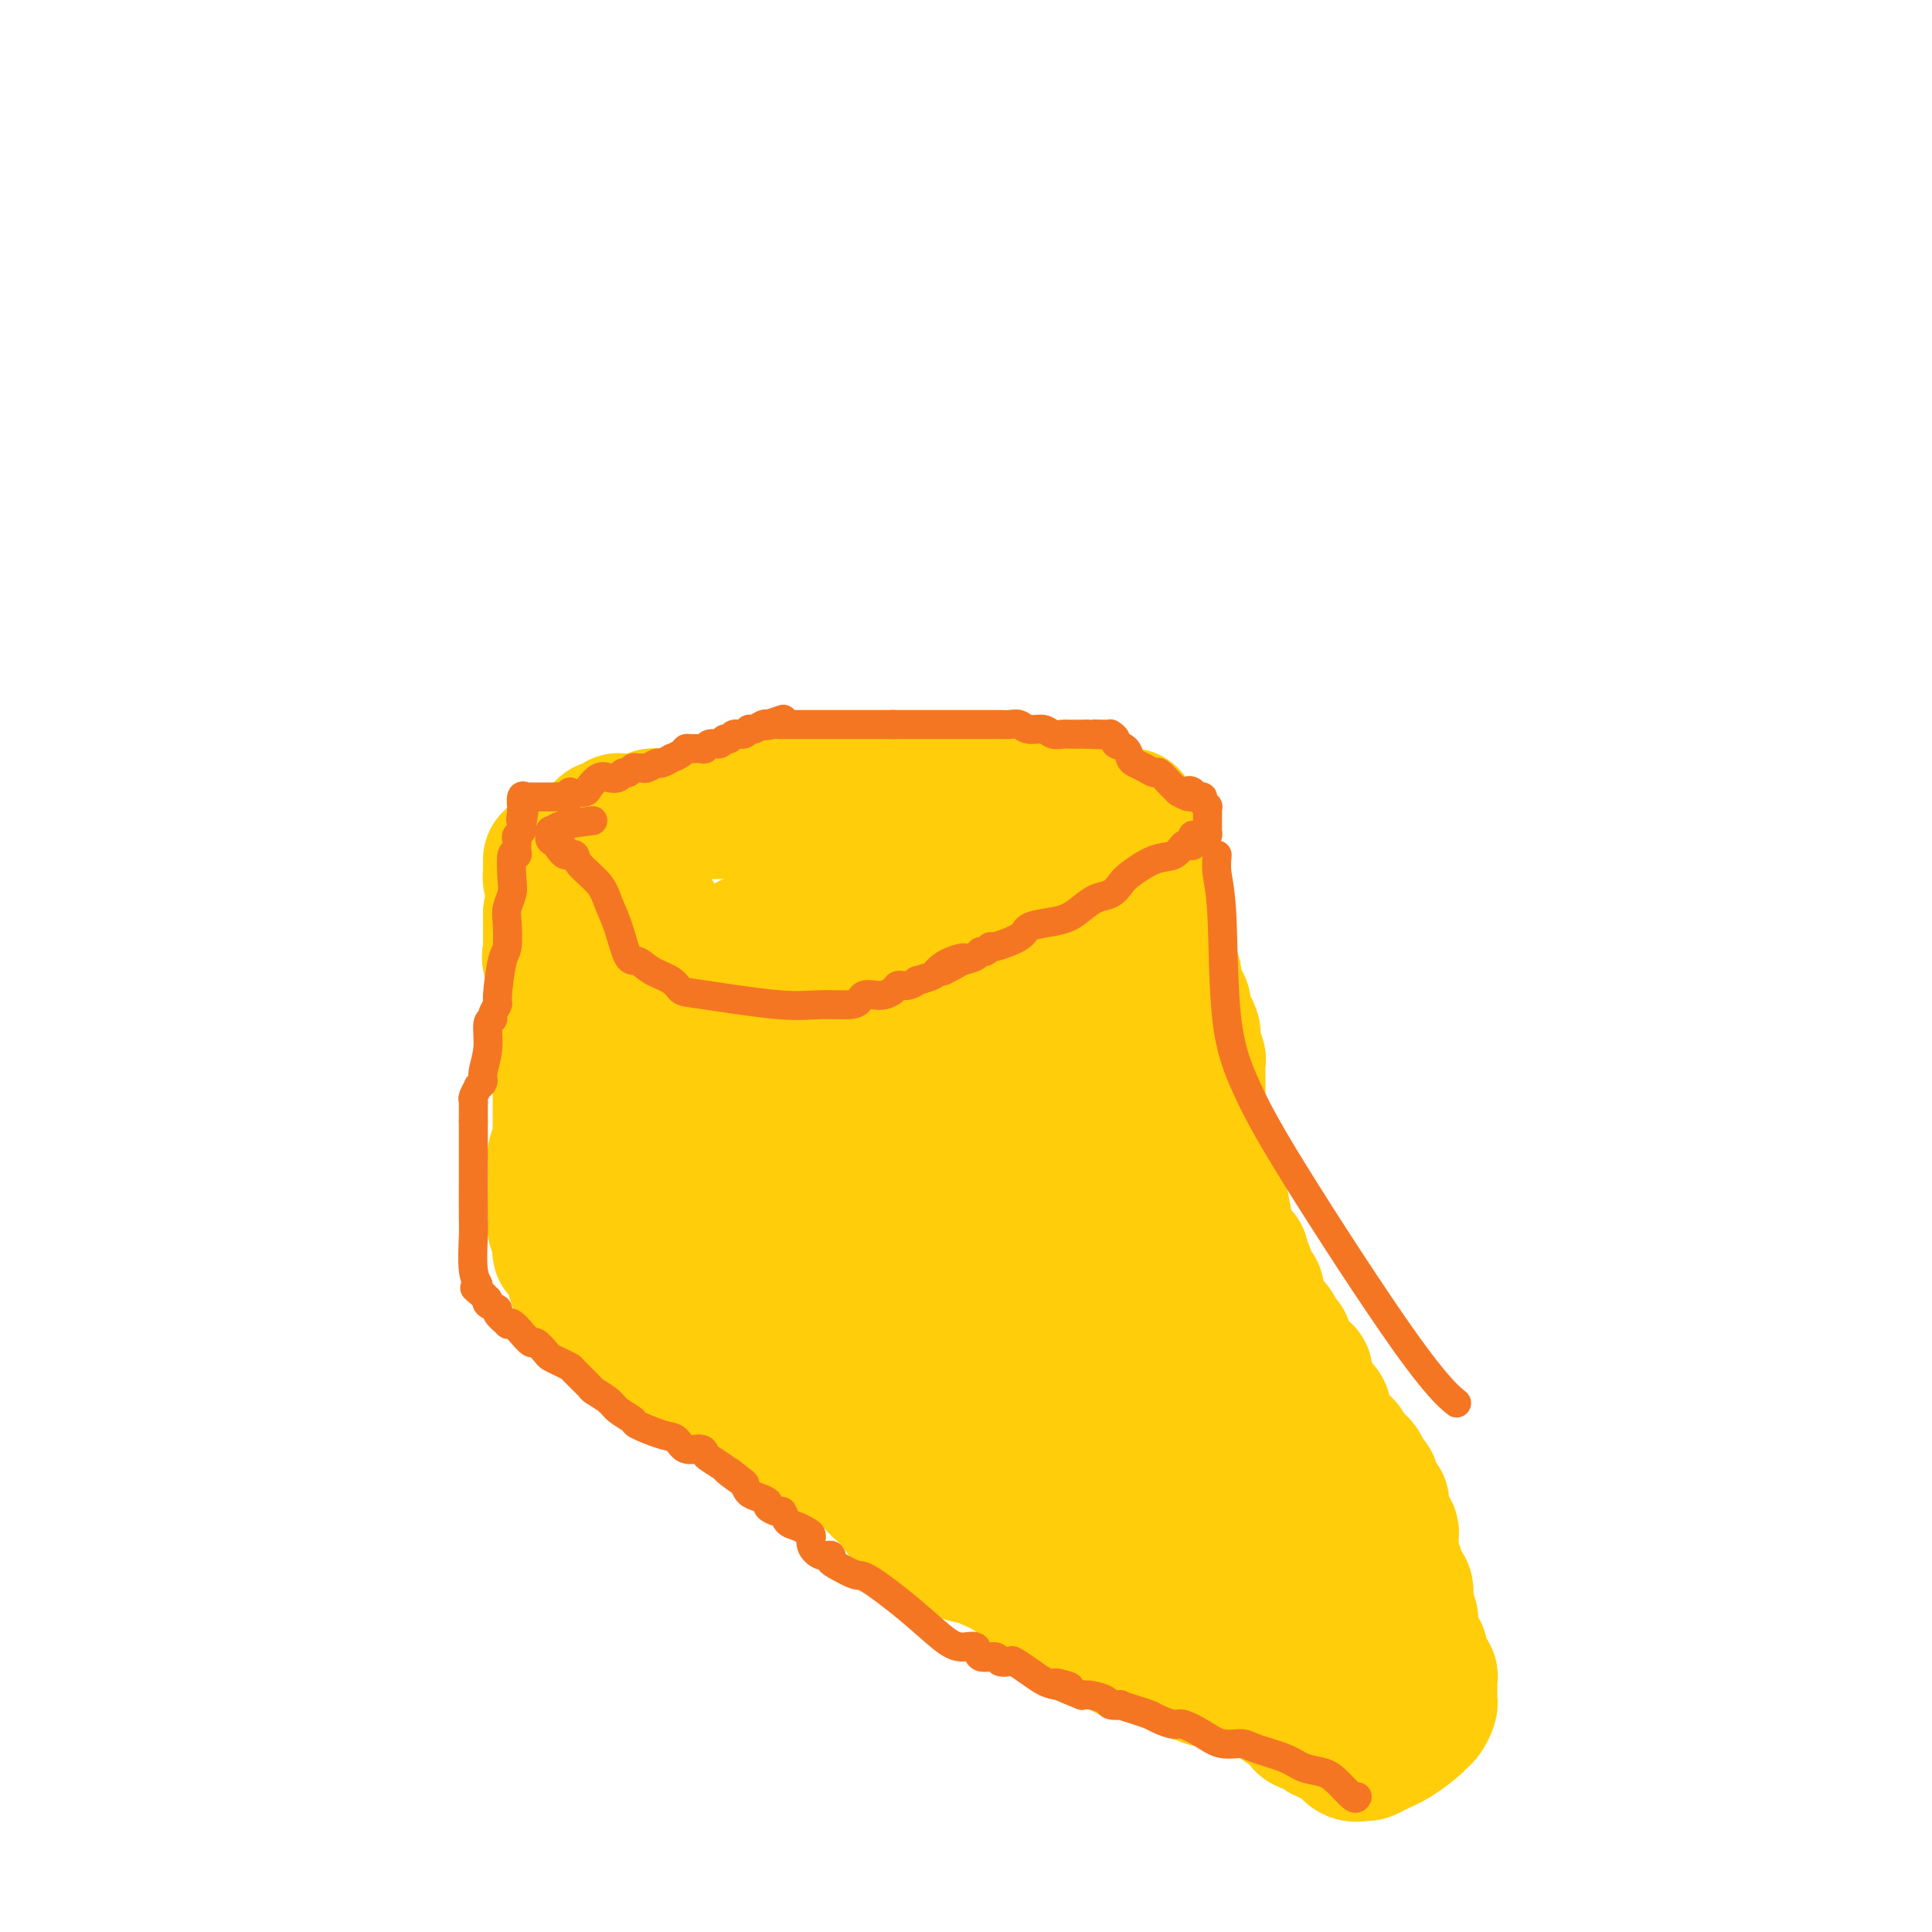 <svg viewBox='0 0 400 400' version='1.1' xmlns='http://www.w3.org/2000/svg' xmlns:xlink='http://www.w3.org/1999/xlink'><g fill='none' stroke='#FFCD0A' stroke-width='28' stroke-linecap='round' stroke-linejoin='round'><path d='M114,178c0.000,0.311 0.000,0.622 0,1c-0.000,0.378 -0.001,0.822 0,1c0.001,0.178 0.003,0.089 0,0c-0.003,-0.089 -0.011,-0.179 0,0c0.011,0.179 0.041,0.625 0,1c-0.041,0.375 -0.155,0.679 0,1c0.155,0.321 0.577,0.661 1,1'/><path d='M115,183c0.095,0.930 -0.167,0.755 0,1c0.167,0.245 0.763,0.911 1,1c0.237,0.089 0.116,-0.398 0,0c-0.116,0.398 -0.228,1.679 0,2c0.228,0.321 0.797,-0.320 1,0c0.203,0.320 0.040,1.602 0,2c-0.040,0.398 0.042,-0.086 0,0c-0.042,0.086 -0.207,0.744 0,1c0.207,0.256 0.788,0.111 1,0c0.212,-0.111 0.057,-0.187 0,0c-0.057,0.187 -0.015,0.638 0,1c0.015,0.362 0.004,0.636 0,1c-0.004,0.364 -0.001,0.819 0,1c0.001,0.181 0.000,0.090 0,0c-0.000,-0.090 -0.000,-0.178 0,0c0.000,0.178 0.000,0.622 0,1c-0.000,0.378 -0.000,0.689 0,1c0.000,0.311 0.000,0.623 0,1c-0.000,0.377 -0.000,0.818 0,1c0.000,0.182 -0.000,0.104 0,0c0.000,-0.104 0.000,-0.234 0,0c-0.000,0.234 -0.000,0.831 0,1c0.000,0.169 0.000,-0.091 0,0c-0.000,0.091 -0.000,0.532 0,1c0.000,0.468 0.001,0.962 0,1c-0.001,0.038 -0.003,-0.379 0,0c0.003,0.379 0.012,1.555 0,2c-0.012,0.445 -0.044,0.161 0,0c0.044,-0.161 0.166,-0.197 0,0c-0.166,0.197 -0.619,0.628 -1,1c-0.381,0.372 -0.691,0.686 -1,1'/><path d='M116,204c-0.309,1.949 -0.083,1.323 0,1c0.083,-0.323 0.022,-0.342 0,0c-0.022,0.342 -0.006,1.044 0,1c0.006,-0.044 0.002,-0.834 0,-1c-0.002,-0.166 -0.000,0.292 0,0c0.000,-0.292 0.000,-1.334 0,-2c-0.000,-0.666 0.000,-0.955 0,-1c-0.000,-0.045 -0.001,0.155 0,0c0.001,-0.155 0.003,-0.667 0,-1c-0.003,-0.333 -0.011,-0.489 0,-1c0.011,-0.511 0.041,-1.376 0,-2c-0.041,-0.624 -0.155,-1.007 0,-1c0.155,0.007 0.577,0.406 1,0c0.423,-0.406 0.845,-1.615 1,-2c0.155,-0.385 0.042,0.055 0,0c-0.042,-0.055 -0.012,-0.606 0,-1c0.012,-0.394 0.007,-0.631 0,-1c-0.007,-0.369 -0.016,-0.872 0,-1c0.016,-0.128 0.057,0.118 0,0c-0.057,-0.118 -0.211,-0.599 0,-1c0.211,-0.401 0.788,-0.723 1,-1c0.212,-0.277 0.061,-0.508 0,-1c-0.061,-0.492 -0.030,-1.246 0,-2'/><path d='M119,187c0.464,-2.504 0.124,-0.265 0,0c-0.124,0.265 -0.034,-1.445 0,-2c0.034,-0.555 0.010,0.043 0,0c-0.010,-0.043 -0.006,-0.728 0,-1c0.006,-0.272 0.016,-0.130 0,0c-0.016,0.130 -0.057,0.248 0,0c0.057,-0.248 0.211,-0.862 0,-1c-0.211,-0.138 -0.789,0.201 -1,0c-0.211,-0.201 -0.057,-0.941 0,-1c0.057,-0.059 0.015,0.562 0,1c-0.015,0.438 -0.004,0.691 0,1c0.004,0.309 0.001,0.674 0,1c-0.001,0.326 -0.000,0.613 0,1c0.000,0.387 0.000,0.874 0,1c-0.000,0.126 -0.000,-0.111 0,0c0.000,0.111 0.000,0.568 0,1c-0.000,0.432 -0.000,0.838 0,1c0.000,0.162 0.000,0.081 0,0'/><path d='M118,189c-0.155,0.709 -0.041,-0.017 0,0c0.041,0.017 0.011,0.779 0,1c-0.011,0.221 -0.003,-0.098 0,0c0.003,0.098 0.001,0.614 0,1c-0.001,0.386 -0.000,0.642 0,1c0.000,0.358 0.000,0.818 0,1c-0.000,0.182 -0.000,0.088 0,0c0.000,-0.088 0.000,-0.168 0,0c-0.000,0.168 -0.000,0.584 0,1c0.000,0.416 0.000,0.833 0,1c-0.000,0.167 -0.000,0.083 0,0c0.000,-0.083 0.001,-0.166 0,0c-0.001,0.166 -0.004,0.579 0,1c0.004,0.421 0.016,0.849 0,1c-0.016,0.151 -0.061,0.026 0,0c0.061,-0.026 0.226,0.046 0,0c-0.226,-0.046 -0.844,-0.209 -1,0c-0.156,0.209 0.152,0.792 0,1c-0.152,0.208 -0.762,0.042 -1,0c-0.238,-0.042 -0.102,0.038 0,0c0.102,-0.038 0.172,-0.196 0,0c-0.172,0.196 -0.585,0.745 -1,1c-0.415,0.255 -0.833,0.216 -1,0c-0.167,-0.216 -0.084,-0.608 0,-1'/><path d='M114,198c-0.464,0.060 -0.124,0.209 0,0c0.124,-0.209 0.033,-0.778 0,-1c-0.033,-0.222 -0.009,-0.097 0,0c0.009,0.097 0.002,0.167 0,0c-0.002,-0.167 -0.001,-0.571 0,-1c0.001,-0.429 0.000,-0.885 0,-1c-0.000,-0.115 -0.000,0.109 0,0c0.000,-0.109 0.000,-0.550 0,-1c-0.000,-0.450 -0.000,-0.908 0,-1c0.000,-0.092 0.000,0.181 0,0c-0.000,-0.181 -0.000,-0.818 0,-1c0.000,-0.182 0.000,0.091 0,0c-0.000,-0.091 -0.000,-0.547 0,-1c0.000,-0.453 0.000,-0.905 0,-1c-0.000,-0.095 -0.000,0.166 0,0c0.000,-0.166 0.000,-0.758 0,-1c-0.000,-0.242 -0.000,-0.132 0,0c0.000,0.132 0.000,0.286 0,0c-0.000,-0.286 -0.000,-1.012 0,-1c0.000,0.012 0.000,0.763 0,1c-0.000,0.237 -0.000,-0.040 0,0c0.000,0.040 0.000,0.395 0,1c-0.000,0.605 -0.000,1.458 0,2c0.000,0.542 0.000,0.771 0,1'/><path d='M114,193c0.001,0.738 0.004,0.583 0,1c-0.004,0.417 -0.015,1.407 0,2c0.015,0.593 0.057,0.788 0,1c-0.057,0.212 -0.211,0.442 0,1c0.211,0.558 0.789,1.445 1,2c0.211,0.555 0.057,0.780 0,1c-0.057,0.220 -0.015,0.437 0,1c0.015,0.563 0.004,1.474 0,2c-0.004,0.526 -0.002,0.667 0,1c0.002,0.333 0.004,0.858 0,1c-0.004,0.142 -0.015,-0.099 0,0c0.015,0.099 0.057,0.538 0,1c-0.057,0.462 -0.211,0.947 0,1c0.211,0.053 0.789,-0.326 1,0c0.211,0.326 0.057,1.358 0,2c-0.057,0.642 -0.015,0.893 0,1c0.015,0.107 0.004,0.070 0,0c-0.004,-0.070 -0.001,-0.172 0,0c0.001,0.172 0.000,0.619 0,1c-0.000,0.381 -0.000,0.695 0,1c0.000,0.305 0.000,0.602 0,1c-0.000,0.398 -0.000,0.899 0,1c0.000,0.101 0.000,-0.198 0,0c-0.000,0.198 -0.000,0.894 0,1c0.000,0.106 0.000,-0.376 0,0c-0.000,0.376 -0.000,1.610 0,2c0.000,0.390 0.000,-0.064 0,0c-0.000,0.064 -0.000,0.646 0,1c0.000,0.354 0.000,0.480 0,1c-0.000,0.520 -0.000,1.434 0,2c0.000,0.566 0.000,0.783 0,1'/><path d='M116,223c0.309,4.882 0.083,2.086 0,1c-0.083,-1.086 -0.022,-0.464 0,0c0.022,0.464 0.006,0.770 0,1c-0.006,0.230 -0.002,0.386 0,1c0.002,0.614 0.000,1.687 0,2c-0.000,0.313 -0.000,-0.132 0,0c0.000,0.132 0.000,0.843 0,1c-0.000,0.157 -0.000,-0.238 0,0c0.000,0.238 -0.000,1.110 0,2c0.000,0.890 0.000,1.798 0,2c-0.000,0.202 -0.000,-0.300 0,0c0.000,0.300 0.001,1.404 0,2c-0.001,0.596 -0.004,0.685 0,1c0.004,0.315 0.015,0.858 0,1c-0.015,0.142 -0.057,-0.115 0,0c0.057,0.115 0.211,0.604 0,1c-0.211,0.396 -0.789,0.698 -1,1c-0.211,0.302 -0.057,0.602 0,1c0.057,0.398 0.015,0.894 0,1c-0.015,0.106 -0.004,-0.179 0,0c0.004,0.179 0.001,0.821 0,1c-0.001,0.179 -0.000,-0.106 0,0c0.000,0.106 0.000,0.602 0,1c-0.000,0.398 -0.000,0.699 0,1c0.000,0.301 0.000,0.602 0,1c-0.000,0.398 -0.000,0.894 0,1c0.000,0.106 0.000,-0.178 0,0c-0.000,0.178 -0.000,0.817 0,1c0.000,0.183 0.000,-0.091 0,0c-0.000,0.091 -0.000,0.545 0,1'/><path d='M115,248c-0.155,4.111 -0.041,1.889 0,1c0.041,-0.889 0.011,-0.444 0,0c-0.011,0.444 -0.003,0.889 0,1c0.003,0.111 0.001,-0.111 0,0c-0.001,0.111 -0.000,0.555 0,1c0.000,0.445 0.000,0.890 0,1c-0.000,0.110 -0.001,-0.114 0,0c0.001,0.114 0.004,0.565 0,1c-0.004,0.435 -0.015,0.852 0,1c0.015,0.148 0.057,0.026 0,0c-0.057,-0.026 -0.211,0.046 0,0c0.211,-0.046 0.789,-0.208 1,0c0.211,0.208 0.057,0.787 0,1c-0.057,0.213 -0.016,0.061 0,0c0.016,-0.061 0.008,-0.030 0,0'/><path d='M116,255c0.337,1.083 0.678,0.290 1,0c0.322,-0.290 0.625,-0.078 1,0c0.375,0.078 0.822,0.021 1,0c0.178,-0.021 0.086,-0.004 0,0c-0.086,0.004 -0.166,-0.003 0,0c0.166,0.003 0.580,0.015 1,0c0.420,-0.015 0.847,-0.056 1,0c0.153,0.056 0.031,0.211 0,0c-0.031,-0.211 0.030,-0.788 0,-1c-0.030,-0.212 -0.151,-0.061 0,0c0.151,0.061 0.576,0.030 1,0'/><path d='M122,254c1.150,-0.154 1.027,-0.040 1,0c-0.027,0.040 0.044,0.007 0,0c-0.044,-0.007 -0.203,0.012 0,0c0.203,-0.012 0.768,-0.056 1,0c0.232,0.056 0.129,0.211 0,0c-0.129,-0.211 -0.286,-0.789 0,-1c0.286,-0.211 1.015,-0.057 1,0c-0.015,0.057 -0.773,0.015 -1,0c-0.227,-0.015 0.078,-0.004 0,0c-0.078,0.004 -0.539,0.002 -1,0'/><path d='M123,253c0.197,-0.150 0.189,-0.026 0,0c-0.189,0.026 -0.559,-0.046 -1,0c-0.441,0.046 -0.954,0.208 -1,0c-0.046,-0.208 0.376,-0.788 0,-1c-0.376,-0.212 -1.551,-0.057 -2,0c-0.449,0.057 -0.174,0.015 0,0c0.174,-0.015 0.246,-0.004 0,0c-0.246,0.004 -0.809,0.001 -1,0c-0.191,-0.001 -0.010,-0.000 0,0c0.010,0.000 -0.152,0.000 0,0c0.152,-0.000 0.618,-0.000 1,0c0.382,0.000 0.680,0.000 1,0c0.320,-0.000 0.663,-0.000 1,0c0.337,0.000 0.668,0.000 1,0c0.332,-0.000 0.666,-0.000 1,0'/><path d='M123,252c0.571,-0.060 -0.002,-0.208 0,0c0.002,0.208 0.579,0.774 1,1c0.421,0.226 0.688,0.113 1,0c0.312,-0.113 0.671,-0.226 1,0c0.329,0.226 0.627,0.792 1,1c0.373,0.208 0.821,0.060 1,0c0.179,-0.060 0.090,-0.030 0,0c-0.090,0.030 -0.182,0.061 0,0c0.182,-0.061 0.636,-0.212 1,0c0.364,0.212 0.638,0.788 1,1c0.362,0.212 0.813,0.059 1,0c0.187,-0.059 0.111,-0.026 0,0c-0.111,0.026 -0.256,0.045 0,0c0.256,-0.045 0.914,-0.153 1,0c0.086,0.153 -0.398,0.567 0,1c0.398,0.433 1.680,0.887 2,1c0.320,0.113 -0.322,-0.113 0,0c0.322,0.113 1.609,0.566 2,1c0.391,0.434 -0.112,0.849 0,1c0.112,0.151 0.839,0.040 1,0c0.161,-0.040 -0.244,-0.007 0,0c0.244,0.007 1.136,-0.012 2,0c0.864,0.012 1.700,0.056 2,0c0.300,-0.056 0.066,-0.212 0,0c-0.066,0.212 0.038,0.792 0,1c-0.038,0.208 -0.216,0.046 0,0c0.216,-0.046 0.827,0.026 1,0c0.173,-0.026 -0.094,-0.150 0,0c0.094,0.150 0.547,0.575 1,1'/><path d='M143,261c3.316,1.410 1.607,0.434 1,0c-0.607,-0.434 -0.111,-0.327 0,0c0.111,0.327 -0.164,0.872 0,1c0.164,0.128 0.766,-0.162 1,0c0.234,0.162 0.101,0.775 0,1c-0.101,0.225 -0.168,0.060 0,0c0.168,-0.060 0.571,-0.016 1,0c0.429,0.016 0.885,0.004 1,0c0.115,-0.004 -0.109,-0.001 0,0c0.109,0.001 0.551,-0.001 1,0c0.449,0.001 0.904,0.004 1,0c0.096,-0.004 -0.167,-0.016 0,0c0.167,0.016 0.766,0.061 1,0c0.234,-0.061 0.104,-0.226 0,0c-0.104,0.226 -0.182,0.845 0,1c0.182,0.155 0.622,-0.155 1,0c0.378,0.155 0.693,0.774 1,1c0.307,0.226 0.607,0.060 1,0c0.393,-0.060 0.879,-0.013 1,0c0.121,0.013 -0.122,-0.006 0,0c0.122,0.006 0.610,0.039 1,0c0.390,-0.039 0.681,-0.150 1,0c0.319,0.150 0.667,0.562 1,1c0.333,0.438 0.653,0.902 1,1c0.347,0.098 0.723,-0.170 1,0c0.277,0.170 0.456,0.777 1,1c0.544,0.223 1.454,0.060 2,0c0.546,-0.060 0.727,-0.017 1,0c0.273,0.017 0.636,0.009 1,0'/><path d='M164,268c3.362,1.326 1.268,1.140 1,1c-0.268,-0.140 1.290,-0.234 2,0c0.710,0.234 0.572,0.795 1,1c0.428,0.205 1.420,0.055 2,0c0.580,-0.055 0.746,-0.015 1,0c0.254,0.015 0.597,0.005 1,0c0.403,-0.005 0.867,-0.003 1,0c0.133,0.003 -0.067,0.008 0,0c0.067,-0.008 0.399,-0.030 1,0c0.601,0.030 1.470,0.113 2,0c0.530,-0.113 0.721,-0.423 1,0c0.279,0.423 0.648,1.577 1,2c0.352,0.423 0.688,0.115 1,0c0.312,-0.115 0.600,-0.037 1,0c0.400,0.037 0.914,0.033 1,0c0.086,-0.033 -0.255,-0.096 0,0c0.255,0.096 1.105,0.351 2,1c0.895,0.649 1.835,1.694 2,2c0.165,0.306 -0.446,-0.125 0,0c0.446,0.125 1.950,0.807 3,1c1.050,0.193 1.646,-0.103 2,0c0.354,0.103 0.466,0.605 1,1c0.534,0.395 1.489,0.684 2,1c0.511,0.316 0.578,0.658 1,1c0.422,0.342 1.198,0.684 2,1c0.802,0.316 1.629,0.606 2,1c0.371,0.394 0.284,0.893 1,1c0.716,0.107 2.233,-0.177 3,0c0.767,0.177 0.783,0.817 1,1c0.217,0.183 0.633,-0.091 1,0c0.367,0.091 0.683,0.545 1,1'/><path d='M205,284c7.029,2.719 4.103,1.517 3,1c-1.103,-0.517 -0.383,-0.350 0,0c0.383,0.350 0.428,0.882 1,1c0.572,0.118 1.672,-0.179 2,0c0.328,0.179 -0.116,0.835 0,1c0.116,0.165 0.792,-0.162 1,0c0.208,0.162 -0.050,0.814 0,1c0.050,0.186 0.409,-0.094 1,0c0.591,0.094 1.413,0.561 2,1c0.587,0.439 0.940,0.849 1,1c0.060,0.151 -0.172,0.044 0,0c0.172,-0.044 0.749,-0.026 1,0c0.251,0.026 0.175,0.060 0,0c-0.175,-0.060 -0.450,-0.212 0,0c0.450,0.212 1.623,0.789 2,1c0.377,0.211 -0.044,0.057 0,0c0.044,-0.057 0.551,-0.016 1,0c0.449,0.016 0.838,0.007 1,0c0.162,-0.007 0.095,-0.012 0,0c-0.095,0.012 -0.218,0.042 0,0c0.218,-0.042 0.777,-0.155 1,0c0.223,0.155 0.112,0.577 0,1'/><path d='M222,292c2.581,1.238 0.534,0.332 0,0c-0.534,-0.332 0.444,-0.089 1,0c0.556,0.089 0.688,0.025 1,0c0.312,-0.025 0.802,-0.009 1,0c0.198,0.009 0.105,0.013 0,0c-0.105,-0.013 -0.220,-0.042 0,0c0.220,0.042 0.777,0.155 1,0c0.223,-0.155 0.111,-0.577 0,-1'/><path d='M226,291c0.619,-0.373 0.166,-0.807 0,-1c-0.166,-0.193 -0.044,-0.146 0,0c0.044,0.146 0.011,0.391 0,0c-0.011,-0.391 0.001,-1.418 0,-2c-0.001,-0.582 -0.015,-0.719 0,-1c0.015,-0.281 0.059,-0.705 0,-1c-0.059,-0.295 -0.222,-0.459 0,-1c0.222,-0.541 0.830,-1.458 1,-2c0.170,-0.542 -0.098,-0.709 0,-1c0.098,-0.291 0.562,-0.707 1,-1c0.438,-0.293 0.849,-0.464 1,-1c0.151,-0.536 0.040,-1.439 0,-2c-0.040,-0.561 -0.011,-0.781 0,-1c0.011,-0.219 0.003,-0.436 0,-1c-0.003,-0.564 -0.001,-1.475 0,-2c0.001,-0.525 0.000,-0.664 0,-1c-0.000,-0.336 -0.000,-0.868 0,-1c0.000,-0.132 0.000,0.137 0,0c-0.000,-0.137 -0.000,-0.681 0,-1c0.000,-0.319 0.000,-0.413 0,-1c-0.000,-0.587 -0.000,-1.666 0,-2c0.000,-0.334 0.000,0.078 0,0c-0.000,-0.078 -0.000,-0.647 0,-1c0.000,-0.353 0.000,-0.490 0,-1c-0.000,-0.510 -0.000,-1.394 0,-2c0.000,-0.606 0.000,-0.936 0,-1c-0.000,-0.064 -0.000,0.138 0,0c0.000,-0.138 0.000,-0.614 0,-1c-0.000,-0.386 -0.000,-0.681 0,-1c0.000,-0.319 0.000,-0.663 0,-1c-0.000,-0.337 -0.000,-0.669 0,-1'/><path d='M229,259c0.464,-5.433 0.124,-3.014 0,-2c-0.124,1.014 -0.033,0.624 0,0c0.033,-0.624 0.009,-1.481 0,-2c-0.009,-0.519 -0.002,-0.699 0,-1c0.002,-0.301 0.001,-0.723 0,-1c-0.001,-0.277 -0.000,-0.408 0,-1c0.000,-0.592 0.000,-1.646 0,-2c-0.000,-0.354 -0.000,-0.008 0,0c0.000,0.008 0.000,-0.322 0,-1c-0.000,-0.678 -0.000,-1.705 0,-2c0.000,-0.295 0.000,0.142 0,0c-0.000,-0.142 -0.000,-0.864 0,-1c0.000,-0.136 0.000,0.314 0,0c-0.000,-0.314 -0.000,-1.391 0,-2c0.000,-0.609 0.001,-0.750 0,-1c-0.001,-0.250 -0.004,-0.610 0,-1c0.004,-0.390 0.015,-0.811 0,-1c-0.015,-0.189 -0.056,-0.145 0,0c0.056,0.145 0.207,0.393 0,0c-0.207,-0.393 -0.774,-1.426 -1,-2c-0.226,-0.574 -0.113,-0.689 0,-1c0.113,-0.311 0.226,-0.819 0,-1c-0.226,-0.181 -0.793,-0.035 -1,0c-0.207,0.035 -0.056,-0.043 0,0c0.056,0.043 0.015,0.205 0,0c-0.015,-0.205 -0.004,-0.777 0,-1c0.004,-0.223 0.001,-0.099 0,0c-0.001,0.099 -0.000,0.171 0,0c0.000,-0.171 0.000,-0.586 0,-1'/><path d='M227,235c-0.309,-3.952 -0.083,-1.831 0,-1c0.083,0.831 0.022,0.373 0,0c-0.022,-0.373 -0.006,-0.662 0,-1c0.006,-0.338 0.002,-0.725 0,-1c-0.002,-0.275 -0.000,-0.438 0,-1c0.000,-0.562 0.000,-1.522 0,-2c-0.000,-0.478 -0.000,-0.475 0,-1c0.000,-0.525 0.000,-1.579 0,-2c-0.000,-0.421 -0.000,-0.211 0,0'/><path d='M230,195c0.000,0.084 0.000,0.167 0,0c0.000,-0.167 0.000,-0.585 0,-1c-0.000,-0.415 0.000,-0.829 0,-1c0.000,-0.171 0.000,-0.101 0,0c-0.000,0.101 0.000,0.233 0,0c0.000,-0.233 0.000,-0.832 0,-1c0.000,-0.168 0.000,0.095 0,0c0.000,-0.095 -0.000,-0.546 0,-1c0.000,-0.454 0.000,-0.909 0,-1c0.000,-0.091 0.000,0.183 0,0c0.000,-0.183 0.000,-0.822 0,-1c-0.000,-0.178 -0.000,0.106 0,0c0.000,-0.106 0.000,-0.602 0,-1c0.000,-0.398 0.000,-0.699 0,-1'/><path d='M230,187c-0.000,-1.644 -0.000,-1.755 0,-2c0.000,-0.245 0.001,-0.625 0,-1c-0.001,-0.375 -0.004,-0.744 0,-1c0.004,-0.256 0.015,-0.397 0,-1c-0.015,-0.603 -0.057,-1.667 0,-2c0.057,-0.333 0.211,0.066 0,0c-0.211,-0.066 -0.789,-0.596 -1,-1c-0.211,-0.404 -0.057,-0.682 0,-1c0.057,-0.318 0.015,-0.677 0,-1c-0.015,-0.323 -0.003,-0.611 0,-1c0.003,-0.389 -0.003,-0.878 0,-1c0.003,-0.122 0.016,0.122 0,0c-0.016,-0.122 -0.061,-0.609 0,-1c0.061,-0.391 0.227,-0.687 0,-1c-0.227,-0.313 -0.846,-0.645 -1,-1c-0.154,-0.355 0.156,-0.734 0,-1c-0.156,-0.266 -0.778,-0.420 -1,0c-0.222,0.420 -0.045,1.412 0,2c0.045,0.588 -0.041,0.771 0,1c0.041,0.229 0.208,0.504 0,1c-0.208,0.496 -0.790,1.215 -1,2c-0.210,0.785 -0.046,1.638 0,2c0.046,0.362 -0.025,0.232 0,1c0.025,0.768 0.148,2.432 0,4c-0.148,1.568 -0.565,3.039 -1,5c-0.435,1.961 -0.886,4.413 -1,6c-0.114,1.587 0.110,2.311 0,3c-0.110,0.689 -0.555,1.345 -1,2'/><path d='M223,200c-0.774,4.657 -0.207,1.799 0,1c0.207,-0.799 0.056,0.461 0,1c-0.056,0.539 -0.015,0.358 0,1c0.015,0.642 0.004,2.108 0,3c-0.004,0.892 -0.001,1.209 0,2c0.001,0.791 0.000,2.056 0,3c-0.000,0.944 -0.000,1.566 0,2c0.000,0.434 0.000,0.679 0,1c-0.000,0.321 -0.000,0.716 0,1c0.000,0.284 0.000,0.456 0,1c-0.000,0.544 -0.000,1.460 0,2c0.000,0.540 -0.000,0.704 0,1c0.000,0.296 0.000,0.723 0,1c-0.000,0.277 -0.000,0.403 0,1c0.000,0.597 0.000,1.667 0,2c-0.000,0.333 -0.000,-0.069 0,0c0.000,0.069 0.000,0.608 0,1c-0.000,0.392 -0.001,0.637 0,1c0.001,0.363 0.003,0.844 0,1c-0.003,0.156 -0.011,-0.011 0,0c0.011,0.011 0.041,0.201 0,0c-0.041,-0.201 -0.152,-0.794 0,-2c0.152,-1.206 0.566,-3.024 1,-5c0.434,-1.976 0.886,-4.109 1,-6c0.114,-1.891 -0.110,-3.540 0,-5c0.110,-1.460 0.555,-2.730 1,-4'/><path d='M226,204c0.689,-4.375 0.913,-5.312 1,-6c0.087,-0.688 0.037,-1.126 0,-2c-0.037,-0.874 -0.063,-2.185 0,-3c0.063,-0.815 0.213,-1.136 0,-2c-0.213,-0.864 -0.789,-2.273 -1,-3c-0.211,-0.727 -0.057,-0.772 0,-1c0.057,-0.228 0.015,-0.637 0,-1c-0.015,-0.363 -0.004,-0.679 0,-1c0.004,-0.321 0.001,-0.645 0,-1c-0.001,-0.355 -0.000,-0.739 0,-1c0.000,-0.261 0.000,-0.398 0,-1c-0.000,-0.602 -0.000,-1.668 0,-2c0.000,-0.332 0.000,0.069 0,0c-0.000,-0.069 -0.000,-0.610 0,-1c0.000,-0.390 0.000,-0.630 0,-1c-0.000,-0.370 -0.000,-0.870 0,-1c0.000,-0.130 0.000,0.110 0,0c-0.000,-0.110 -0.000,-0.568 0,-1c0.000,-0.432 0.000,-0.836 0,-1c-0.000,-0.164 -0.000,-0.086 0,0c0.000,0.086 0.000,0.182 0,0c-0.000,-0.182 -0.000,-0.641 0,-1c0.000,-0.359 0.001,-0.618 0,-1c-0.001,-0.382 -0.004,-0.886 0,-1c0.004,-0.114 0.015,0.163 0,0c-0.015,-0.163 -0.056,-0.765 0,-1c0.056,-0.235 0.207,-0.102 0,0c-0.207,0.102 -0.774,0.172 -1,0c-0.226,-0.172 -0.113,-0.586 0,-1'/><path d='M225,170c-0.150,-5.483 -0.025,-2.191 0,-1c0.025,1.191 -0.050,0.281 0,0c0.050,-0.281 0.225,0.068 0,0c-0.225,-0.068 -0.849,-0.554 -1,-1c-0.151,-0.446 0.170,-0.852 0,-1c-0.170,-0.148 -0.832,-0.039 -1,0c-0.168,0.039 0.157,0.007 0,0c-0.157,-0.007 -0.798,0.009 -1,0c-0.202,-0.009 0.034,-0.044 0,0c-0.034,0.044 -0.338,0.166 -1,0c-0.662,-0.166 -1.683,-0.622 -3,-1c-1.317,-0.378 -2.932,-0.679 -4,-1c-1.068,-0.321 -1.591,-0.663 -2,-1c-0.409,-0.337 -0.705,-0.668 -1,-1'/><path d='M211,163c-2.039,-1.083 -0.138,-0.290 0,0c0.138,0.290 -1.487,0.079 -2,0c-0.513,-0.079 0.088,-0.025 0,0c-0.088,0.025 -0.864,0.021 -1,0c-0.136,-0.021 0.367,-0.058 0,0c-0.367,0.058 -1.604,0.212 -2,0c-0.396,-0.212 0.050,-0.789 0,-1c-0.050,-0.211 -0.594,-0.057 -1,0c-0.406,0.057 -0.672,0.015 -1,0c-0.328,-0.015 -0.717,-0.004 -1,0c-0.283,0.004 -0.461,0.001 -1,0c-0.539,-0.001 -1.439,-0.000 -2,0c-0.561,0.000 -0.783,0.000 -1,0c-0.217,-0.000 -0.429,-0.000 -1,0c-0.571,0.000 -1.500,0.000 -2,0c-0.500,-0.000 -0.570,-0.000 -1,0c-0.430,0.000 -1.220,0.000 -2,0c-0.780,-0.000 -1.550,-0.000 -2,0c-0.450,0.000 -0.578,0.001 -1,0c-0.422,-0.001 -1.136,-0.002 -2,0c-0.864,0.002 -1.877,0.008 -3,0c-1.123,-0.008 -2.357,-0.030 -3,0c-0.643,0.030 -0.694,0.112 -1,0c-0.306,-0.112 -0.866,-0.420 -2,0c-1.134,0.420 -2.843,1.566 -4,2c-1.157,0.434 -1.763,0.155 -2,0c-0.237,-0.155 -0.105,-0.186 -1,0c-0.895,0.186 -2.818,0.588 -4,1c-1.182,0.412 -1.623,0.832 -2,1c-0.377,0.168 -0.688,0.084 -1,0'/><path d='M165,166c-2.667,0.846 -2.335,0.963 -3,1c-0.665,0.037 -2.327,-0.004 -3,0c-0.673,0.004 -0.355,0.054 -1,0c-0.645,-0.054 -2.252,-0.211 -3,0c-0.748,0.211 -0.638,0.788 -1,1c-0.362,0.212 -1.196,0.057 -2,0c-0.804,-0.057 -1.578,-0.015 -2,0c-0.422,0.015 -0.493,0.003 -1,0c-0.507,-0.003 -1.449,0.003 -2,0c-0.551,-0.003 -0.711,-0.015 -1,0c-0.289,0.015 -0.708,0.057 -1,0c-0.292,-0.057 -0.459,-0.211 -1,0c-0.541,0.211 -1.458,0.789 -2,1c-0.542,0.211 -0.709,0.057 -1,0c-0.291,-0.057 -0.707,-0.016 -1,0c-0.293,0.016 -0.463,0.008 -1,0c-0.537,-0.008 -1.440,-0.016 -2,0c-0.560,0.016 -0.775,0.057 -1,0c-0.225,-0.057 -0.459,-0.211 -1,0c-0.541,0.211 -1.389,0.789 -2,1c-0.611,0.211 -0.986,0.057 -1,0c-0.014,-0.057 0.332,-0.015 0,0c-0.332,0.015 -1.343,0.004 -2,0c-0.657,-0.004 -0.961,-0.002 -1,0c-0.039,0.002 0.186,0.003 0,0c-0.186,-0.003 -0.782,-0.011 -1,0c-0.218,0.011 -0.059,0.041 0,0c0.059,-0.041 0.017,-0.155 0,0c-0.017,0.155 -0.008,0.577 0,1'/><path d='M128,171c-5.718,0.741 -1.514,0.095 0,0c1.514,-0.095 0.339,0.361 0,1c-0.339,0.639 0.158,1.462 0,2c-0.158,0.538 -0.971,0.793 0,3c0.971,2.207 3.726,6.368 6,10c2.274,3.632 4.067,6.735 5,9c0.933,2.265 1.006,3.692 2,6c0.994,2.308 2.907,5.497 4,8c1.093,2.503 1.365,4.320 2,6c0.635,1.680 1.634,3.224 2,4c0.366,0.776 0.098,0.784 0,1c-0.098,0.216 -0.027,0.639 0,1c0.027,0.361 0.011,0.660 0,1c-0.011,0.340 -0.017,0.720 0,1c0.017,0.280 0.057,0.460 0,1c-0.057,0.540 -0.211,1.440 0,2c0.211,0.560 0.789,0.781 1,1c0.211,0.219 0.056,0.436 0,1c-0.056,0.564 -0.014,1.475 0,2c0.014,0.525 0.001,0.662 0,1c-0.001,0.338 0.011,0.875 0,1c-0.011,0.125 -0.046,-0.162 0,0c0.046,0.162 0.172,0.772 0,1c-0.172,0.228 -0.641,0.074 -1,0c-0.359,-0.074 -0.607,-0.070 -1,0c-0.393,0.070 -0.931,0.204 -3,-1c-2.069,-1.204 -5.668,-3.745 -7,-5c-1.332,-1.255 -0.397,-1.222 -1,-2c-0.603,-0.778 -2.744,-2.365 -4,-4c-1.256,-1.635 -1.628,-3.317 -2,-5'/><path d='M131,217c-1.552,-2.321 -1.933,-2.624 -2,-3c-0.067,-0.376 0.178,-0.823 0,-1c-0.178,-0.177 -0.780,-0.082 -1,0c-0.220,0.082 -0.059,0.151 0,0c0.059,-0.151 0.016,-0.522 0,-1c-0.016,-0.478 -0.005,-1.063 0,-1c0.005,0.063 0.006,0.774 0,1c-0.006,0.226 -0.017,-0.033 0,1c0.017,1.033 0.063,3.358 0,5c-0.063,1.642 -0.235,2.601 1,6c1.235,3.399 3.875,9.239 5,12c1.125,2.761 0.734,2.441 1,3c0.266,0.559 1.190,1.995 2,3c0.810,1.005 1.506,1.580 2,2c0.494,0.420 0.784,0.687 2,1c1.216,0.313 3.357,0.673 6,1c2.643,0.327 5.787,0.623 10,1c4.213,0.377 9.493,0.837 14,2c4.507,1.163 8.240,3.030 10,4c1.760,0.970 1.546,1.045 2,1c0.454,-0.045 1.574,-0.208 2,0c0.426,0.208 0.156,0.788 0,1c-0.156,0.212 -0.200,0.057 0,0c0.200,-0.057 0.643,-0.016 1,0c0.357,0.016 0.629,0.007 1,0c0.371,-0.007 0.842,-0.012 1,0c0.158,0.012 0.004,0.042 0,0c-0.004,-0.042 0.142,-0.155 0,-1c-0.142,-0.845 -0.571,-2.423 -1,-4'/><path d='M187,250c-0.807,-1.705 -2.323,-3.469 -4,-6c-1.677,-2.531 -3.514,-5.830 -5,-8c-1.486,-2.170 -2.621,-3.211 -5,-7c-2.379,-3.789 -6.003,-10.328 -8,-14c-1.997,-3.672 -2.366,-4.479 -3,-6c-0.634,-1.521 -1.533,-3.756 -2,-5c-0.467,-1.244 -0.503,-1.496 -1,-2c-0.497,-0.504 -1.454,-1.260 -2,-2c-0.546,-0.740 -0.682,-1.466 -1,-2c-0.318,-0.534 -0.817,-0.878 -1,-1c-0.183,-0.122 -0.049,-0.022 0,0c0.049,0.022 0.013,-0.032 0,0c-0.013,0.032 -0.004,0.152 0,0c0.004,-0.152 0.002,-0.576 0,-1c-0.002,-0.424 -0.003,-0.848 0,-1c0.003,-0.152 0.012,-0.033 0,0c-0.012,0.033 -0.043,-0.019 0,0c0.043,0.019 0.160,0.111 4,0c3.840,-0.111 11.405,-0.423 17,0c5.595,0.423 9.222,1.581 14,3c4.778,1.419 10.709,3.098 13,4c2.291,0.902 0.943,1.026 1,1c0.057,-0.026 1.518,-0.203 2,0c0.482,0.203 -0.015,0.786 0,1c0.015,0.214 0.543,0.058 1,0c0.457,-0.058 0.845,-0.016 1,0c0.155,0.016 0.078,0.008 0,0'/><path d='M208,204c4.964,1.159 1.373,-0.442 0,-1c-1.373,-0.558 -0.530,-0.071 0,0c0.530,0.071 0.746,-0.274 0,-1c-0.746,-0.726 -2.453,-1.834 -5,-3c-2.547,-1.166 -5.932,-2.390 -9,-4c-3.068,-1.610 -5.819,-3.606 -9,-5c-3.181,-1.394 -6.793,-2.185 -9,-3c-2.207,-0.815 -3.008,-1.653 -4,-3c-0.992,-1.347 -2.174,-3.202 -3,-4c-0.826,-0.798 -1.295,-0.539 -2,-1c-0.705,-0.461 -1.647,-1.640 -2,-2c-0.353,-0.360 -0.117,0.101 0,0c0.117,-0.101 0.116,-0.763 0,-1c-0.116,-0.237 -0.346,-0.047 0,0c0.346,0.047 1.269,-0.047 2,0c0.731,0.047 1.271,0.237 2,0c0.729,-0.237 1.647,-0.901 3,-1c1.353,-0.099 3.141,0.366 6,0c2.859,-0.366 6.788,-1.563 11,-3c4.212,-1.437 8.708,-3.114 14,-4c5.292,-0.886 11.379,-0.980 14,-1c2.621,-0.020 1.775,0.036 2,0c0.225,-0.036 1.522,-0.164 2,0c0.478,0.164 0.137,0.618 0,1c-0.137,0.382 -0.068,0.691 0,1'/><path d='M221,169c2.789,0.089 0.762,-0.189 0,0c-0.762,0.189 -0.258,0.844 0,1c0.258,0.156 0.272,-0.188 0,0c-0.272,0.188 -0.830,0.907 -1,1c-0.170,0.093 0.047,-0.441 -1,0c-1.047,0.441 -3.357,1.858 -5,3c-1.643,1.142 -2.619,2.009 -4,3c-1.381,0.991 -3.169,2.107 -5,3c-1.831,0.893 -3.706,1.563 -5,2c-1.294,0.437 -2.007,0.642 -3,1c-0.993,0.358 -2.265,0.869 -3,1c-0.735,0.131 -0.933,-0.120 -1,0c-0.067,0.120 -0.004,0.610 0,1c0.004,0.390 -0.052,0.681 0,1c0.052,0.319 0.211,0.667 0,1c-0.211,0.333 -0.794,0.651 -1,1c-0.206,0.349 -0.035,0.729 0,1c0.035,0.271 -0.064,0.435 0,1c0.064,0.565 0.293,1.532 1,2c0.707,0.468 1.892,0.437 3,1c1.108,0.563 2.139,1.720 3,2c0.861,0.280 1.551,-0.317 2,0c0.449,0.317 0.658,1.549 1,2c0.342,0.451 0.819,0.122 1,0c0.181,-0.122 0.067,-0.039 0,0c-0.067,0.039 -0.087,0.032 0,0c0.087,-0.032 0.280,-0.089 0,-1c-0.280,-0.911 -1.034,-2.677 -2,-4c-0.966,-1.323 -2.145,-2.202 -3,-3c-0.855,-0.798 -1.387,-1.514 -3,-2c-1.613,-0.486 -4.306,-0.743 -7,-1'/><path d='M188,186c-2.616,-0.509 -4.155,-0.280 -5,0c-0.845,0.280 -0.997,0.611 -2,1c-1.003,0.389 -2.856,0.837 -4,2c-1.144,1.163 -1.579,3.043 -2,4c-0.421,0.957 -0.828,0.993 -1,4c-0.172,3.007 -0.109,8.984 0,13c0.109,4.016 0.264,6.069 1,9c0.736,2.931 2.054,6.739 3,9c0.946,2.261 1.522,2.975 2,4c0.478,1.025 0.860,2.361 1,5c0.140,2.639 0.038,6.582 0,9c-0.038,2.418 -0.011,3.310 0,4c0.011,0.690 0.005,1.177 0,2c-0.005,0.823 -0.008,1.981 0,3c0.008,1.019 0.028,1.898 0,2c-0.028,0.102 -0.105,-0.572 0,0c0.105,0.572 0.391,2.391 1,4c0.609,1.609 1.539,3.010 2,4c0.461,0.990 0.453,1.570 1,3c0.547,1.430 1.650,3.711 2,5c0.350,1.289 -0.054,1.587 0,2c0.054,0.413 0.566,0.941 1,1c0.434,0.059 0.789,-0.351 1,0c0.211,0.351 0.279,1.462 1,1c0.721,-0.462 2.096,-2.496 3,-4c0.904,-1.504 1.338,-2.478 3,-5c1.662,-2.522 4.553,-6.593 6,-10c1.447,-3.407 1.450,-6.150 2,-8c0.550,-1.850 1.648,-2.806 2,-4c0.352,-1.194 -0.042,-2.627 0,-5c0.042,-2.373 0.521,-5.687 1,-9'/><path d='M207,232c0.776,-5.031 0.215,-4.608 0,-5c-0.215,-0.392 -0.083,-1.600 0,-3c0.083,-1.400 0.117,-2.991 0,-4c-0.117,-1.009 -0.385,-1.436 -1,-2c-0.615,-0.564 -1.577,-1.265 -2,-2c-0.423,-0.735 -0.306,-1.503 -1,-3c-0.694,-1.497 -2.200,-3.723 -3,-5c-0.800,-1.277 -0.893,-1.604 -2,-3c-1.107,-1.396 -3.228,-3.861 -4,-5c-0.772,-1.139 -0.194,-0.953 0,-1c0.194,-0.047 0.005,-0.328 0,0c-0.005,0.328 0.175,1.264 0,2c-0.175,0.736 -0.704,1.273 0,3c0.704,1.727 2.639,4.643 4,7c1.361,2.357 2.146,4.155 3,7c0.854,2.845 1.778,6.738 3,10c1.222,3.262 2.743,5.893 5,11c2.257,5.107 5.250,12.688 7,18c1.750,5.312 2.258,8.353 3,11c0.742,2.647 1.718,4.901 2,6c0.282,1.099 -0.131,1.044 0,2c0.131,0.956 0.806,2.925 1,4c0.194,1.075 -0.092,1.258 0,2c0.092,0.742 0.560,2.045 1,3c0.440,0.955 0.850,1.563 1,2c0.150,0.437 0.040,0.705 0,1c-0.040,0.295 -0.011,0.618 0,1c0.011,0.382 0.003,0.823 0,1c-0.003,0.177 -0.002,0.088 0,0'/><path d='M224,290c1.305,5.151 0.567,1.527 0,0c-0.567,-1.527 -0.964,-0.958 -3,-3c-2.036,-2.042 -5.712,-6.694 -8,-9c-2.288,-2.306 -3.190,-2.265 -4,-3c-0.810,-0.735 -1.529,-2.246 -3,-4c-1.471,-1.754 -3.693,-3.751 -5,-5c-1.307,-1.249 -1.700,-1.750 -3,-3c-1.300,-1.250 -3.506,-3.250 -6,-6c-2.494,-2.750 -5.277,-6.252 -7,-8c-1.723,-1.748 -2.387,-1.742 -3,-2c-0.613,-0.258 -1.174,-0.780 -2,-1c-0.826,-0.220 -1.919,-0.138 -2,0c-0.081,0.138 0.848,0.333 0,0c-0.848,-0.333 -3.472,-1.193 -6,-2c-2.528,-0.807 -4.959,-1.561 -7,-2c-2.041,-0.439 -3.691,-0.562 -8,-1c-4.309,-0.438 -11.275,-1.189 -15,-2c-3.725,-0.811 -4.208,-1.681 -5,-2c-0.792,-0.319 -1.894,-0.085 -3,0c-1.106,0.085 -2.215,0.023 -3,0c-0.785,-0.023 -1.246,-0.006 -2,0c-0.754,0.006 -1.800,0.001 -3,0c-1.200,-0.001 -2.556,0.003 -3,0c-0.444,-0.003 0.022,-0.011 0,0c-0.022,0.011 -0.531,0.042 -1,0c-0.469,-0.042 -0.899,-0.155 -1,0c-0.101,0.155 0.127,0.580 0,1c-0.127,0.420 -0.608,0.834 -1,1c-0.392,0.166 -0.696,0.083 -1,0'/><path d='M119,239c-2.721,0.477 -0.523,0.670 0,1c0.523,0.330 -0.631,0.797 -1,1c-0.369,0.203 0.045,0.142 0,1c-0.045,0.858 -0.548,2.636 -1,4c-0.452,1.364 -0.853,2.315 -1,3c-0.147,0.685 -0.039,1.104 0,2c0.039,0.896 0.009,2.268 0,3c-0.009,0.732 0.002,0.822 0,1c-0.002,0.178 -0.016,0.443 0,1c0.016,0.557 0.061,1.406 0,2c-0.061,0.594 -0.228,0.932 0,1c0.228,0.068 0.849,-0.136 1,0c0.151,0.136 -0.170,0.611 0,1c0.170,0.389 0.830,0.691 1,1c0.170,0.309 -0.151,0.625 0,1c0.151,0.375 0.775,0.808 1,1c0.225,0.192 0.050,0.142 0,0c-0.050,-0.142 0.023,-0.375 0,0c-0.023,0.375 -0.142,1.358 0,2c0.142,0.642 0.545,0.941 1,1c0.455,0.059 0.964,-0.124 1,0c0.036,0.124 -0.399,0.554 0,1c0.399,0.446 1.631,0.908 2,1c0.369,0.092 -0.126,-0.185 0,0c0.126,0.185 0.874,0.833 1,1c0.126,0.167 -0.369,-0.149 0,0c0.369,0.149 1.602,0.761 2,1c0.398,0.239 -0.038,0.105 0,0c0.038,-0.105 0.549,-0.182 1,0c0.451,0.182 0.843,0.623 1,1c0.157,0.377 0.078,0.688 0,1'/><path d='M128,272c1.853,2.162 0.485,0.568 0,0c-0.485,-0.568 -0.087,-0.111 0,0c0.087,0.111 -0.136,-0.124 0,0c0.136,0.124 0.632,0.608 1,1c0.368,0.392 0.610,0.692 1,1c0.390,0.308 0.929,0.625 1,1c0.071,0.375 -0.327,0.807 0,1c0.327,0.193 1.379,0.147 2,0c0.621,-0.147 0.813,-0.394 1,0c0.187,0.394 0.370,1.431 1,2c0.630,0.569 1.708,0.672 2,1c0.292,0.328 -0.202,0.880 0,1c0.202,0.120 1.101,-0.193 2,0c0.899,0.193 1.799,0.892 2,1c0.201,0.108 -0.297,-0.375 0,0c0.297,0.375 1.389,1.607 2,2c0.611,0.393 0.741,-0.052 1,0c0.259,0.052 0.646,0.601 1,1c0.354,0.399 0.673,0.647 1,1c0.327,0.353 0.661,0.812 1,1c0.339,0.188 0.682,0.107 1,0c0.318,-0.107 0.610,-0.240 1,0c0.390,0.240 0.878,0.852 1,1c0.122,0.148 -0.121,-0.167 0,0c0.121,0.167 0.606,0.815 1,1c0.394,0.185 0.697,-0.095 1,0c0.303,0.095 0.606,0.564 1,1c0.394,0.436 0.879,0.838 1,1c0.121,0.162 -0.121,0.082 0,0c0.121,-0.082 0.606,-0.166 1,0c0.394,0.166 0.697,0.583 1,1'/><path d='M156,291c4.434,2.833 1.520,0.417 1,0c-0.520,-0.417 1.355,1.167 2,2c0.645,0.833 0.060,0.917 0,1c-0.060,0.083 0.404,0.165 1,0c0.596,-0.165 1.325,-0.576 2,0c0.675,0.576 1.298,2.140 2,3c0.702,0.860 1.483,1.018 2,1c0.517,-0.018 0.769,-0.211 1,0c0.231,0.211 0.440,0.826 1,1c0.560,0.174 1.473,-0.093 2,0c0.527,0.093 0.670,0.546 1,1c0.330,0.454 0.848,0.910 1,1c0.152,0.090 -0.060,-0.186 0,0c0.060,0.186 0.394,0.835 1,1c0.606,0.165 1.486,-0.153 2,0c0.514,0.153 0.662,0.776 1,1c0.338,0.224 0.865,0.048 1,0c0.135,-0.048 -0.121,0.030 0,0c0.121,-0.030 0.619,-0.168 1,0c0.381,0.168 0.643,0.644 1,1c0.357,0.356 0.807,0.593 1,1c0.193,0.407 0.129,0.984 1,2c0.871,1.016 2.677,2.472 4,4c1.323,1.528 2.163,3.127 3,4c0.837,0.873 1.673,1.021 2,1c0.327,-0.021 0.147,-0.212 0,0c-0.147,0.212 -0.260,0.828 0,1c0.260,0.172 0.895,-0.098 1,0c0.105,0.098 -0.318,0.565 0,1c0.318,0.435 1.377,0.839 2,1c0.623,0.161 0.812,0.081 1,0'/><path d='M194,319c2.650,2.699 1.274,1.445 1,1c-0.274,-0.445 0.555,-0.081 1,0c0.445,0.081 0.505,-0.122 1,0c0.495,0.122 1.424,0.568 2,1c0.576,0.432 0.797,0.851 1,1c0.203,0.149 0.387,0.030 1,0c0.613,-0.030 1.656,0.029 2,0c0.344,-0.029 -0.009,-0.148 0,0c0.009,0.148 0.381,0.561 1,1c0.619,0.439 1.485,0.902 2,1c0.515,0.098 0.677,-0.170 1,0c0.323,0.170 0.805,0.778 1,1c0.195,0.222 0.104,0.060 0,0c-0.104,-0.060 -0.220,-0.016 0,0c0.220,0.016 0.777,0.005 1,0c0.223,-0.005 0.111,-0.002 0,0'/><path d='M209,325c2.194,0.885 0.179,0.096 0,0c-0.179,-0.096 1.477,0.500 2,1c0.523,0.500 -0.087,0.903 0,1c0.087,0.097 0.872,-0.114 1,0c0.128,0.114 -0.401,0.551 0,1c0.401,0.449 1.731,0.910 2,1c0.269,0.090 -0.524,-0.193 0,0c0.524,0.193 2.364,0.860 3,1c0.636,0.140 0.067,-0.248 0,0c-0.067,0.248 0.367,1.132 1,2c0.633,0.868 1.464,1.720 2,2c0.536,0.280 0.778,-0.012 1,0c0.222,0.012 0.426,0.328 1,1c0.574,0.672 1.519,1.700 2,2c0.481,0.300 0.500,-0.128 1,0c0.500,0.128 1.482,0.812 2,1c0.518,0.188 0.573,-0.121 1,0c0.427,0.121 1.227,0.672 2,1c0.773,0.328 1.519,0.431 2,1c0.481,0.569 0.697,1.603 1,2c0.303,0.397 0.694,0.158 1,0c0.306,-0.158 0.528,-0.236 1,0c0.472,0.236 1.196,0.785 2,1c0.804,0.215 1.689,0.095 2,0c0.311,-0.095 0.050,-0.166 0,0c-0.050,0.166 0.113,0.570 1,1c0.887,0.430 2.497,0.886 3,1c0.503,0.114 -0.102,-0.114 0,0c0.102,0.114 0.912,0.569 2,1c1.088,0.431 2.454,0.837 3,1c0.546,0.163 0.273,0.081 0,0'/><path d='M248,347c3.834,1.547 1.419,0.415 1,0c-0.419,-0.415 1.156,-0.114 2,0c0.844,0.114 0.955,0.041 1,0c0.045,-0.041 0.023,-0.052 0,0c-0.023,0.052 -0.048,0.165 0,0c0.048,-0.165 0.170,-0.607 0,-1c-0.170,-0.393 -0.630,-0.735 -1,-1c-0.370,-0.265 -0.649,-0.451 -1,-1c-0.351,-0.549 -0.775,-1.460 -1,-2c-0.225,-0.540 -0.251,-0.708 -1,-2c-0.749,-1.292 -2.220,-3.709 -3,-6c-0.780,-2.291 -0.868,-4.457 -2,-7c-1.132,-2.543 -3.307,-5.463 -4,-7c-0.693,-1.537 0.098,-1.689 0,-2c-0.098,-0.311 -1.083,-0.780 -2,-2c-0.917,-1.220 -1.765,-3.192 -2,-4c-0.235,-0.808 0.144,-0.454 0,-1c-0.144,-0.546 -0.809,-1.993 -1,-3c-0.191,-1.007 0.092,-1.575 0,-2c-0.092,-0.425 -0.561,-0.705 -1,-1c-0.439,-0.295 -0.849,-0.603 -1,-1c-0.151,-0.397 -0.043,-0.884 0,-1c0.043,-0.116 0.022,0.137 0,0c-0.022,-0.137 -0.045,-0.664 0,-1c0.045,-0.336 0.156,-0.482 0,-1c-0.156,-0.518 -0.581,-1.409 -1,-2c-0.419,-0.591 -0.834,-0.883 -1,-1c-0.166,-0.117 -0.083,-0.058 0,0'/><path d='M230,298c-3.249,-7.925 -0.871,-3.237 0,-2c0.871,1.237 0.233,-0.977 0,-2c-0.233,-1.023 -0.063,-0.857 0,-1c0.063,-0.143 0.018,-0.597 0,-1c-0.018,-0.403 -0.008,-0.756 0,-1c0.008,-0.244 0.016,-0.379 0,-1c-0.016,-0.621 -0.056,-1.728 0,-2c0.056,-0.272 0.207,0.292 0,0c-0.207,-0.292 -0.772,-1.440 -1,-2c-0.228,-0.560 -0.118,-0.530 0,-1c0.118,-0.470 0.242,-1.438 0,-2c-0.242,-0.562 -0.852,-0.718 -1,-1c-0.148,-0.282 0.167,-0.690 0,-1c-0.167,-0.310 -0.815,-0.524 -1,-1c-0.185,-0.476 0.094,-1.216 0,-2c-0.094,-0.784 -0.561,-1.613 -1,-2c-0.439,-0.387 -0.850,-0.331 -1,-1c-0.150,-0.669 -0.040,-2.063 0,-3c0.040,-0.937 0.008,-1.419 0,-2c-0.008,-0.581 0.008,-1.263 0,-2c-0.008,-0.737 -0.040,-1.529 0,-2c0.040,-0.471 0.150,-0.619 0,-1c-0.150,-0.381 -0.562,-0.994 -1,-2c-0.438,-1.006 -0.902,-2.406 -1,-3c-0.098,-0.594 0.170,-0.384 0,-1c-0.170,-0.616 -0.778,-2.060 -1,-3c-0.222,-0.940 -0.060,-1.376 0,-2c0.060,-0.624 0.016,-1.435 0,-2c-0.016,-0.565 -0.004,-0.883 0,-2c0.004,-1.117 0.001,-3.033 0,-4c-0.001,-0.967 -0.001,-0.983 0,-1'/><path d='M222,245c-1.464,-8.822 -1.124,-4.376 -1,-3c0.124,1.376 0.033,-0.318 0,-1c-0.033,-0.682 -0.008,-0.353 0,-1c0.008,-0.647 -0.002,-2.272 0,-3c0.002,-0.728 0.016,-0.561 0,-1c-0.016,-0.439 -0.061,-1.484 0,-2c0.061,-0.516 0.226,-0.503 0,-1c-0.226,-0.497 -0.845,-1.504 -1,-2c-0.155,-0.496 0.155,-0.480 0,-1c-0.155,-0.520 -0.774,-1.574 -1,-2c-0.226,-0.426 -0.060,-0.224 0,0c0.060,0.224 0.016,0.469 0,0c-0.016,-0.469 -0.002,-1.653 0,-2c0.002,-0.347 -0.009,0.143 0,0c0.009,-0.143 0.039,-0.921 0,-1c-0.039,-0.079 -0.147,0.539 0,1c0.147,0.461 0.550,0.764 1,1c0.450,0.236 0.947,0.404 1,1c0.053,0.596 -0.340,1.619 0,3c0.340,1.381 1.412,3.118 2,4c0.588,0.882 0.693,0.907 1,2c0.307,1.093 0.817,3.253 1,4c0.183,0.747 0.038,0.080 0,0c-0.038,-0.080 0.032,0.426 0,1c-0.032,0.574 -0.166,1.217 0,2c0.166,0.783 0.632,1.705 1,2c0.368,0.295 0.638,-0.036 1,0c0.362,0.036 0.818,0.439 1,1c0.182,0.561 0.091,1.281 0,2'/><path d='M228,249c1.615,3.953 1.151,1.837 1,1c-0.151,-0.837 0.010,-0.393 0,0c-0.010,0.393 -0.191,0.735 0,1c0.191,0.265 0.754,0.451 1,1c0.246,0.549 0.174,1.460 0,2c-0.174,0.540 -0.449,0.710 0,1c0.449,0.290 1.623,0.702 2,1c0.377,0.298 -0.044,0.484 0,1c0.044,0.516 0.552,1.364 1,2c0.448,0.636 0.836,1.061 1,1c0.164,-0.061 0.103,-0.607 0,0c-0.103,0.607 -0.249,2.369 0,3c0.249,0.631 0.894,0.133 1,0c0.106,-0.133 -0.326,0.100 0,1c0.326,0.900 1.411,2.469 2,3c0.589,0.531 0.684,0.025 1,0c0.316,-0.025 0.854,0.431 1,1c0.146,0.569 -0.100,1.252 0,2c0.100,0.748 0.548,1.562 1,2c0.452,0.438 0.910,0.498 1,1c0.090,0.502 -0.186,1.444 0,2c0.186,0.556 0.834,0.727 1,1c0.166,0.273 -0.151,0.647 0,1c0.151,0.353 0.770,0.683 1,1c0.230,0.317 0.072,0.621 0,1c-0.072,0.379 -0.058,0.833 0,1c0.058,0.167 0.159,0.048 0,0c-0.159,-0.048 -0.580,-0.024 -1,0'/><path d='M242,280c2.319,4.942 1.116,1.797 0,0c-1.116,-1.797 -2.143,-2.247 -4,-4c-1.857,-1.753 -4.542,-4.809 -7,-9c-2.458,-4.191 -4.690,-9.515 -6,-12c-1.310,-2.485 -1.700,-2.130 -3,-5c-1.300,-2.870 -3.511,-8.964 -5,-13c-1.489,-4.036 -2.255,-6.012 -3,-7c-0.745,-0.988 -1.467,-0.987 -2,-2c-0.533,-1.013 -0.875,-3.039 -1,-4c-0.125,-0.961 -0.033,-0.856 0,-1c0.033,-0.144 0.008,-0.537 0,-1c-0.008,-0.463 -0.000,-0.996 0,-1c0.000,-0.004 -0.008,0.521 0,1c0.008,0.479 0.033,0.912 0,1c-0.033,0.088 -0.124,-0.169 0,0c0.124,0.169 0.464,0.762 1,1c0.536,0.238 1.268,0.119 2,0'/><path d='M214,224c0.373,0.862 -0.196,1.516 0,2c0.196,0.484 1.155,0.800 2,1c0.845,0.200 1.575,0.286 3,1c1.425,0.714 3.544,2.056 5,3c1.456,0.944 2.249,1.492 3,2c0.751,0.508 1.462,0.978 2,1c0.538,0.022 0.905,-0.402 1,0c0.095,0.402 -0.083,1.630 0,2c0.083,0.370 0.425,-0.117 1,0c0.575,0.117 1.383,0.839 2,1c0.617,0.161 1.044,-0.238 1,0c-0.044,0.238 -0.560,1.114 0,2c0.560,0.886 2.195,1.782 3,2c0.805,0.218 0.780,-0.241 1,0c0.220,0.241 0.684,1.182 1,2c0.316,0.818 0.483,1.514 1,2c0.517,0.486 1.385,0.764 2,1c0.615,0.236 0.977,0.431 1,1c0.023,0.569 -0.292,1.514 0,2c0.292,0.486 1.190,0.515 2,1c0.810,0.485 1.531,1.426 2,2c0.469,0.574 0.685,0.782 1,1c0.315,0.218 0.730,0.445 1,1c0.270,0.555 0.396,1.439 1,2c0.604,0.561 1.685,0.798 2,1c0.315,0.202 -0.136,0.370 0,1c0.136,0.630 0.860,1.724 1,2c0.140,0.276 -0.303,-0.266 0,0c0.303,0.266 1.351,1.341 2,2c0.649,0.659 0.900,0.903 1,1c0.100,0.097 0.050,0.049 0,0'/><path d='M256,263c4.200,4.816 1.700,2.356 1,2c-0.700,-0.356 0.400,1.392 1,2c0.600,0.608 0.701,0.075 1,0c0.299,-0.075 0.797,0.309 1,1c0.203,0.691 0.109,1.690 0,2c-0.109,0.310 -0.235,-0.068 0,0c0.235,0.068 0.832,0.582 1,1c0.168,0.418 -0.091,0.742 0,1c0.091,0.258 0.532,0.452 1,1c0.468,0.548 0.961,1.452 1,2c0.039,0.548 -0.378,0.742 0,1c0.378,0.258 1.550,0.581 2,1c0.450,0.419 0.176,0.934 0,1c-0.176,0.066 -0.256,-0.315 0,0c0.256,0.315 0.847,1.327 1,2c0.153,0.673 -0.130,1.006 0,1c0.130,-0.006 0.675,-0.350 1,0c0.325,0.350 0.430,1.393 1,2c0.570,0.607 1.604,0.777 2,1c0.396,0.223 0.152,0.497 0,1c-0.152,0.503 -0.214,1.235 0,2c0.214,0.765 0.704,1.564 1,2c0.296,0.436 0.397,0.508 1,1c0.603,0.492 1.707,1.405 2,2c0.293,0.595 -0.224,0.871 0,2c0.224,1.129 1.191,3.111 2,4c0.809,0.889 1.460,0.686 2,1c0.540,0.314 0.970,1.146 1,2c0.030,0.854 -0.338,1.730 0,2c0.338,0.270 1.382,-0.066 2,0c0.618,0.066 0.809,0.533 1,1'/><path d='M282,304c3.979,6.729 0.925,3.050 0,2c-0.925,-1.050 0.278,0.527 1,1c0.722,0.473 0.964,-0.157 1,0c0.036,0.157 -0.134,1.103 0,2c0.134,0.897 0.571,1.745 1,2c0.429,0.255 0.850,-0.083 1,0c0.150,0.083 0.030,0.585 0,1c-0.030,0.415 0.030,0.741 0,1c-0.030,0.259 -0.152,0.450 0,1c0.152,0.550 0.577,1.460 1,2c0.423,0.540 0.844,0.710 1,1c0.156,0.290 0.045,0.698 0,1c-0.045,0.302 -0.026,0.496 0,1c0.026,0.504 0.059,1.317 0,2c-0.059,0.683 -0.209,1.235 0,2c0.209,0.765 0.778,1.744 1,2c0.222,0.256 0.098,-0.209 0,0c-0.098,0.209 -0.171,1.093 0,2c0.171,0.907 0.585,1.838 1,2c0.415,0.162 0.829,-0.446 1,0c0.171,0.446 0.098,1.947 0,3c-0.098,1.053 -0.223,1.659 0,2c0.223,0.341 0.792,0.416 1,1c0.208,0.584 0.056,1.676 0,2c-0.056,0.324 -0.015,-0.120 0,0c0.015,0.120 0.004,0.803 0,1c-0.004,0.197 -0.001,-0.091 0,0c0.001,0.091 0.000,0.563 0,1c-0.000,0.437 -0.000,0.839 0,1c0.000,0.161 0.000,0.080 0,0'/><path d='M292,340c1.791,5.733 1.269,2.065 1,1c-0.269,-1.065 -0.283,0.474 0,1c0.283,0.526 0.864,0.040 1,0c0.136,-0.040 -0.174,0.366 0,1c0.174,0.634 0.831,1.495 1,2c0.169,0.505 -0.151,0.655 0,1c0.151,0.345 0.772,0.885 1,1c0.228,0.115 0.061,-0.195 0,0c-0.061,0.195 -0.016,0.893 0,1c0.016,0.107 0.004,-0.379 0,0c-0.004,0.379 -0.001,1.621 0,2c0.001,0.379 0.001,-0.107 0,0c-0.001,0.107 -0.003,0.806 0,1c0.003,0.194 0.011,-0.116 0,0c-0.011,0.116 -0.042,0.659 0,1c0.042,0.341 0.157,0.479 0,1c-0.157,0.521 -0.588,1.424 -1,2c-0.412,0.576 -0.807,0.824 -1,1c-0.193,0.176 -0.183,0.281 -1,1c-0.817,0.719 -2.459,2.051 -4,3c-1.541,0.949 -2.979,1.515 -4,2c-1.021,0.485 -1.624,0.887 -2,1c-0.376,0.113 -0.525,-0.065 -1,0c-0.475,0.065 -1.276,0.372 -2,0c-0.724,-0.372 -1.372,-1.423 -2,-2c-0.628,-0.577 -1.237,-0.679 -2,-1c-0.763,-0.321 -1.680,-0.859 -2,-1c-0.320,-0.141 -0.045,0.117 0,0c0.045,-0.117 -0.142,-0.608 -1,-1c-0.858,-0.392 -2.388,-0.683 -3,-1c-0.612,-0.317 -0.306,-0.658 0,-1'/><path d='M270,356c-3.717,-2.323 -7.009,-4.631 -9,-6c-1.991,-1.369 -2.681,-1.801 -4,-3c-1.319,-1.199 -3.266,-3.167 -5,-5c-1.734,-1.833 -3.253,-3.533 -4,-5c-0.747,-1.467 -0.721,-2.702 -1,-3c-0.279,-0.298 -0.862,0.342 -1,0c-0.138,-0.342 0.169,-1.666 0,-2c-0.169,-0.334 -0.813,0.321 -1,0c-0.187,-0.321 0.082,-1.617 0,-2c-0.082,-0.383 -0.515,0.149 -1,0c-0.485,-0.149 -1.022,-0.977 -1,-1c0.022,-0.023 0.602,0.759 0,0c-0.602,-0.759 -2.385,-3.058 -3,-4c-0.615,-0.942 -0.064,-0.528 0,-1c0.064,-0.472 -0.361,-1.829 -1,-3c-0.639,-1.171 -1.491,-2.156 -2,-3c-0.509,-0.844 -0.676,-1.548 -1,-2c-0.324,-0.452 -0.805,-0.651 -1,-1c-0.195,-0.349 -0.105,-0.848 0,-1c0.105,-0.152 0.225,0.043 0,0c-0.225,-0.043 -0.794,-0.324 0,0c0.794,0.324 2.951,1.252 4,2c1.049,0.748 0.991,1.316 4,4c3.009,2.684 9.086,7.483 14,11c4.914,3.517 8.665,5.751 12,8c3.335,2.249 6.253,4.511 8,6c1.747,1.489 2.324,2.203 3,3c0.676,0.797 1.451,1.676 2,2c0.549,0.324 0.871,0.093 1,0c0.129,-0.093 0.064,-0.046 0,0'/><path d='M283,350c7.448,5.486 2.068,1.700 0,0c-2.068,-1.700 -0.823,-1.314 0,-1c0.823,0.314 1.224,0.557 0,-2c-1.224,-2.557 -4.072,-7.914 -5,-10c-0.928,-2.086 0.064,-0.901 -3,-5c-3.064,-4.099 -10.183,-13.483 -15,-20c-4.817,-6.517 -7.333,-10.166 -11,-17c-3.667,-6.834 -8.484,-16.854 -12,-23c-3.516,-6.146 -5.731,-8.419 -7,-10c-1.269,-1.581 -1.593,-2.470 -2,-3c-0.407,-0.530 -0.896,-0.701 -1,-1c-0.104,-0.299 0.176,-0.724 0,-1c-0.176,-0.276 -0.810,-0.401 -1,0c-0.190,0.401 0.062,1.329 0,2c-0.062,0.671 -0.440,1.084 1,5c1.440,3.916 4.697,11.336 7,17c2.303,5.664 3.650,9.573 6,15c2.350,5.427 5.701,12.371 8,16c2.299,3.629 3.544,3.942 4,4c0.456,0.058 0.122,-0.139 0,0c-0.122,0.139 -0.033,0.614 0,1c0.033,0.386 0.009,0.682 0,1c-0.009,0.318 -0.005,0.659 0,1'/><path d='M252,319c4.166,9.798 1.581,3.292 0,1c-1.581,-2.292 -2.159,-0.369 -8,0c-5.841,0.369 -16.944,-0.814 -24,-4c-7.056,-3.186 -10.065,-8.375 -14,-13c-3.935,-4.625 -8.797,-8.687 -13,-13c-4.203,-4.313 -7.745,-8.876 -10,-12c-2.255,-3.124 -3.221,-4.809 -4,-6c-0.779,-1.191 -1.372,-1.889 -2,-2c-0.628,-0.111 -1.293,0.363 -2,0c-0.707,-0.363 -1.457,-1.565 -2,-2c-0.543,-0.435 -0.880,-0.104 -1,0c-0.120,0.104 -0.022,-0.018 0,0c0.022,0.018 -0.033,0.178 0,0c0.033,-0.178 0.153,-0.692 0,-1c-0.153,-0.308 -0.580,-0.408 -1,-1c-0.420,-0.592 -0.834,-1.676 -1,-2c-0.166,-0.324 -0.083,0.110 0,0c0.083,-0.110 0.166,-0.766 0,-1c-0.166,-0.234 -0.580,-0.048 -1,0c-0.420,0.048 -0.845,-0.044 -1,0c-0.155,0.044 -0.041,0.222 0,0c0.041,-0.222 0.010,-0.846 0,-1c-0.010,-0.154 0.001,0.160 0,0c-0.001,-0.160 -0.015,-0.794 0,-1c0.015,-0.206 0.058,0.016 1,0c0.942,-0.016 2.782,-0.272 7,1c4.218,1.272 10.815,4.070 15,6c4.185,1.930 5.957,2.992 7,4c1.043,1.008 1.358,1.964 3,3c1.642,1.036 4.612,2.153 7,3c2.388,0.847 4.194,1.423 6,2'/><path d='M214,280c8.020,3.160 5.070,1.560 6,1c0.930,-0.560 5.738,-0.079 8,0c2.262,0.079 1.976,-0.244 2,0c0.024,0.244 0.357,1.054 1,0c0.643,-1.054 1.594,-3.974 2,-5c0.406,-1.026 0.267,-0.159 0,-1c-0.267,-0.841 -0.660,-3.392 -1,-5c-0.340,-1.608 -0.626,-2.274 -1,-3c-0.374,-0.726 -0.836,-1.511 -1,-2c-0.164,-0.489 -0.030,-0.682 0,-1c0.030,-0.318 -0.045,-0.762 0,-1c0.045,-0.238 0.208,-0.269 0,-1c-0.208,-0.731 -0.788,-2.163 -1,-3c-0.212,-0.837 -0.057,-1.080 0,-2c0.057,-0.920 0.015,-2.519 0,-3c-0.015,-0.481 -0.004,0.155 0,0c0.004,-0.155 0.000,-1.102 0,-2c-0.000,-0.898 0.004,-1.747 0,-2c-0.004,-0.253 -0.015,0.091 0,0c0.015,-0.091 0.056,-0.617 0,-1c-0.056,-0.383 -0.211,-0.623 0,-1c0.211,-0.377 0.786,-0.892 1,-1c0.214,-0.108 0.065,0.192 0,0c-0.065,-0.192 -0.046,-0.875 0,-1c0.046,-0.125 0.117,0.309 0,0c-0.117,-0.309 -0.424,-1.360 0,-2c0.424,-0.640 1.578,-0.871 2,-1c0.422,-0.129 0.113,-0.158 0,-1c-0.113,-0.842 -0.030,-2.496 0,-3c0.030,-0.504 0.009,0.142 0,0c-0.009,-0.142 -0.004,-1.071 0,-2'/><path d='M232,237c0.464,-2.057 0.125,-0.700 0,-1c-0.125,-0.300 -0.034,-2.258 0,-3c0.034,-0.742 0.012,-0.268 0,-1c-0.012,-0.732 -0.014,-2.671 0,-4c0.014,-1.329 0.042,-2.049 0,-3c-0.042,-0.951 -0.156,-2.134 0,-3c0.156,-0.866 0.581,-1.414 1,-2c0.419,-0.586 0.830,-1.211 1,-2c0.170,-0.789 0.098,-1.743 0,-3c-0.098,-1.257 -0.222,-2.815 0,-4c0.222,-1.185 0.792,-1.995 1,-3c0.208,-1.005 0.056,-2.205 0,-3c-0.056,-0.795 -0.015,-1.185 0,-2c0.015,-0.815 0.004,-2.054 0,-3c-0.004,-0.946 -0.001,-1.598 0,-2c0.001,-0.402 0.000,-0.555 0,-1c-0.000,-0.445 -0.000,-1.184 0,-2c0.000,-0.816 0.000,-1.709 0,-2c-0.000,-0.291 -0.000,0.022 0,0c0.000,-0.022 0.000,-0.377 0,-1c-0.000,-0.623 -0.000,-1.514 0,-2c0.000,-0.486 0.000,-0.568 0,-1c-0.000,-0.432 -0.000,-1.214 0,-2c0.000,-0.786 0.000,-1.576 0,-2c-0.000,-0.424 -0.000,-0.481 0,-1c0.000,-0.519 0.000,-1.500 0,-2c-0.000,-0.500 -0.000,-0.519 0,-1c0.000,-0.481 0.000,-1.423 0,-2c-0.000,-0.577 -0.000,-0.788 0,-1'/><path d='M235,178c0.464,-9.219 0.125,-2.767 0,-1c-0.125,1.767 -0.037,-1.152 0,-2c0.037,-0.848 0.024,0.375 0,0c-0.024,-0.375 -0.058,-2.348 0,-3c0.058,-0.652 0.208,0.017 0,0c-0.208,-0.017 -0.774,-0.719 -1,-1c-0.226,-0.281 -0.113,-0.140 0,0'/><path d='M234,169c-0.001,-0.079 -0.001,-0.158 0,0c0.001,0.158 0.005,0.553 0,1c-0.005,0.447 -0.017,0.944 0,1c0.017,0.056 0.065,-0.331 0,0c-0.065,0.331 -0.242,1.380 0,2c0.242,0.620 0.905,0.811 1,1c0.095,0.189 -0.377,0.375 0,1c0.377,0.625 1.604,1.689 2,3c0.396,1.311 -0.037,2.870 0,4c0.037,1.130 0.546,1.830 1,2c0.454,0.170 0.854,-0.189 1,0c0.146,0.189 0.039,0.927 0,1c-0.039,0.073 -0.011,-0.519 0,0c0.011,0.519 0.003,2.149 0,3c-0.003,0.851 -0.002,0.923 0,1c0.002,0.077 0.003,0.159 0,1c-0.003,0.841 -0.011,2.442 0,3c0.011,0.558 0.041,0.073 0,0c-0.041,-0.073 -0.155,0.265 0,1c0.155,0.735 0.577,1.868 1,3'/><path d='M240,197c0.885,4.218 0.097,0.761 0,0c-0.097,-0.761 0.496,1.172 1,2c0.504,0.828 0.920,0.549 1,1c0.080,0.451 -0.175,1.630 0,2c0.175,0.370 0.782,-0.069 1,0c0.218,0.069 0.048,0.648 0,1c-0.048,0.352 0.026,0.479 0,1c-0.026,0.521 -0.151,1.435 0,2c0.151,0.565 0.579,0.780 1,1c0.421,0.220 0.835,0.443 1,1c0.165,0.557 0.082,1.446 0,2c-0.082,0.554 -0.162,0.772 0,1c0.162,0.228 0.565,0.465 1,1c0.435,0.535 0.901,1.369 1,2c0.099,0.631 -0.170,1.059 0,2c0.170,0.941 0.778,2.394 1,3c0.222,0.606 0.060,0.364 0,1c-0.060,0.636 -0.016,2.149 0,3c0.016,0.851 0.004,1.039 0,1c-0.004,-0.039 -0.001,-0.306 0,0c0.001,0.306 -0.001,1.186 0,2c0.001,0.814 0.003,1.562 0,2c-0.003,0.438 -0.013,0.565 0,1c0.013,0.435 0.049,1.177 0,2c-0.049,0.823 -0.183,1.726 0,2c0.183,0.274 0.682,-0.080 1,0c0.318,0.080 0.455,0.593 1,3c0.545,2.407 1.496,6.707 2,9c0.504,2.293 0.559,2.579 1,5c0.441,2.421 1.269,6.977 2,9c0.731,2.023 1.366,1.511 2,1'/><path d='M257,260c2.646,9.924 0.759,3.236 0,1c-0.759,-2.236 -0.392,-0.018 0,1c0.392,1.018 0.809,0.836 1,1c0.191,0.164 0.156,0.672 0,1c-0.156,0.328 -0.433,0.475 0,1c0.433,0.525 1.577,1.427 2,2c0.423,0.573 0.127,0.817 0,1c-0.127,0.183 -0.083,0.306 0,1c0.083,0.694 0.204,1.958 1,3c0.796,1.042 2.265,1.863 3,3c0.735,1.137 0.736,2.590 1,3c0.264,0.410 0.792,-0.224 1,0c0.208,0.224 0.095,1.308 0,2c-0.095,0.692 -0.171,0.994 0,1c0.171,0.006 0.589,-0.284 1,0c0.411,0.284 0.814,1.142 1,2c0.186,0.858 0.155,1.718 0,2c-0.155,0.282 -0.434,-0.012 0,0c0.434,0.012 1.580,0.329 2,1c0.420,0.671 0.112,1.695 0,2c-0.112,0.305 -0.030,-0.110 0,0c0.030,0.110 0.009,0.746 0,1c-0.009,0.254 -0.004,0.127 0,0'/></g>
<g fill='none' stroke='#F47623' stroke-width='6' stroke-linecap='round' stroke-linejoin='round'><path d='M281,372c-0.147,0.284 -0.294,0.568 -1,0c-0.706,-0.568 -1.971,-1.987 -3,-3c-1.029,-1.013 -1.821,-1.621 -3,-2c-1.179,-0.379 -2.745,-0.531 -4,-1c-1.255,-0.469 -2.200,-1.255 -4,-2c-1.800,-0.745 -4.454,-1.447 -6,-2c-1.546,-0.553 -1.985,-0.956 -3,-1c-1.015,-0.044 -2.608,0.273 -4,0c-1.392,-0.273 -2.585,-1.134 -4,-2c-1.415,-0.866 -3.053,-1.737 -4,-2c-0.947,-0.263 -1.204,0.084 -2,0c-0.796,-0.084 -2.131,-0.597 -3,-1c-0.869,-0.403 -1.274,-0.696 -2,-1c-0.726,-0.304 -1.775,-0.620 -3,-1c-1.225,-0.380 -2.625,-0.823 -3,-1c-0.375,-0.177 0.275,-0.086 0,0c-0.275,0.086 -1.476,0.167 -2,0c-0.524,-0.167 -0.372,-0.584 -1,-1c-0.628,-0.416 -2.037,-0.833 -3,-1c-0.963,-0.167 -1.482,-0.083 -2,0'/><path d='M224,351c-9.415,-3.712 -4.453,-2.490 -3,-2c1.453,0.490 -0.604,0.250 -2,0c-1.396,-0.250 -2.133,-0.511 -3,-1c-0.867,-0.489 -1.865,-1.207 -3,-2c-1.135,-0.793 -2.406,-1.660 -3,-2c-0.594,-0.340 -0.511,-0.151 -1,0c-0.489,0.151 -1.551,0.266 -2,0c-0.449,-0.266 -0.284,-0.911 -1,-1c-0.716,-0.089 -2.312,0.380 -3,0c-0.688,-0.380 -0.468,-1.609 -1,-2c-0.532,-0.391 -1.817,0.055 -3,0c-1.183,-0.055 -2.264,-0.610 -4,-2c-1.736,-1.390 -4.126,-3.615 -7,-6c-2.874,-2.385 -6.233,-4.930 -8,-6c-1.767,-1.070 -1.943,-0.663 -3,-1c-1.057,-0.337 -2.995,-1.416 -4,-2c-1.005,-0.584 -1.078,-0.671 -1,-1c0.078,-0.329 0.306,-0.900 0,-1c-0.306,-0.100 -1.145,0.271 -2,0c-0.855,-0.271 -1.724,-1.185 -2,-2c-0.276,-0.815 0.042,-1.533 0,-2c-0.042,-0.467 -0.444,-0.685 -1,-1c-0.556,-0.315 -1.267,-0.728 -2,-1c-0.733,-0.272 -1.487,-0.401 -2,-1c-0.513,-0.599 -0.784,-1.666 -1,-2c-0.216,-0.334 -0.376,0.066 -1,0c-0.624,-0.066 -1.711,-0.598 -2,-1c-0.289,-0.402 0.222,-0.675 0,-1c-0.222,-0.325 -1.175,-0.703 -2,-1c-0.825,-0.297 -1.521,-0.513 -2,-1c-0.479,-0.487 -0.739,-1.243 -1,-2'/><path d='M154,307c-6.165,-4.837 -1.077,-0.931 0,0c1.077,0.931 -1.856,-1.114 -3,-2c-1.144,-0.886 -0.498,-0.614 -1,-1c-0.502,-0.386 -2.151,-1.431 -3,-2c-0.849,-0.569 -0.899,-0.662 -1,-1c-0.101,-0.338 -0.252,-0.921 -1,-1c-0.748,-0.079 -2.093,0.344 -3,0c-0.907,-0.344 -1.378,-1.457 -2,-2c-0.622,-0.543 -1.397,-0.515 -3,-1c-1.603,-0.485 -4.034,-1.482 -5,-2c-0.966,-0.518 -0.466,-0.556 -1,-1c-0.534,-0.444 -2.101,-1.292 -3,-2c-0.899,-0.708 -1.129,-1.275 -2,-2c-0.871,-0.725 -2.383,-1.609 -3,-2c-0.617,-0.391 -0.340,-0.290 -1,-1c-0.660,-0.710 -2.256,-2.230 -3,-3c-0.744,-0.770 -0.637,-0.789 -1,-1c-0.363,-0.211 -1.196,-0.615 -2,-1c-0.804,-0.385 -1.580,-0.750 -2,-1c-0.420,-0.250 -0.483,-0.386 -1,-1c-0.517,-0.614 -1.488,-1.706 -2,-2c-0.512,-0.294 -0.566,0.210 -1,0c-0.434,-0.210 -1.249,-1.135 -2,-2c-0.751,-0.865 -1.439,-1.671 -2,-2c-0.561,-0.329 -0.995,-0.182 -1,0c-0.005,0.182 0.419,0.399 0,0c-0.419,-0.399 -1.681,-1.414 -2,-2c-0.319,-0.586 0.306,-0.745 0,-1c-0.306,-0.255 -1.544,-0.607 -2,-1c-0.456,-0.393 -0.130,-0.827 0,-1c0.130,-0.173 0.065,-0.087 0,0'/><path d='M101,269c-4.957,-4.199 -1.850,-1.696 -1,-1c0.850,0.696 -0.557,-0.417 -1,-1c-0.443,-0.583 0.077,-0.638 0,-1c-0.077,-0.362 -0.753,-1.032 -1,-3c-0.247,-1.968 -0.066,-5.234 0,-7c0.066,-1.766 0.018,-2.032 0,-4c-0.018,-1.968 -0.005,-5.638 0,-8c0.005,-2.362 0.001,-3.417 0,-5c-0.001,-1.583 -0.000,-3.696 0,-5c0.000,-1.304 0.000,-1.801 0,-2c-0.000,-0.199 -0.000,-0.099 0,0'/><path d='M98,232c-0.000,-4.962 -0.000,-1.868 0,-1c0.000,0.868 0.000,-0.489 0,-1c-0.000,-0.511 -0.001,-0.177 0,0c0.001,0.177 0.004,0.197 0,0c-0.004,-0.197 -0.016,-0.612 0,-1c0.016,-0.388 0.061,-0.748 0,-1c-0.061,-0.252 -0.228,-0.397 0,-1c0.228,-0.603 0.850,-1.664 1,-2c0.150,-0.336 -0.171,0.053 0,0c0.171,-0.053 0.834,-0.550 1,-1c0.166,-0.450 -0.167,-0.855 0,-2c0.167,-1.145 0.833,-3.032 1,-5c0.167,-1.968 -0.166,-4.017 0,-5c0.166,-0.983 0.832,-0.901 1,-1c0.168,-0.099 -0.162,-0.380 0,-1c0.162,-0.620 0.814,-1.580 1,-2c0.186,-0.420 -0.095,-0.300 0,-2c0.095,-1.700 0.565,-5.222 1,-7c0.435,-1.778 0.835,-1.814 1,-3c0.165,-1.186 0.096,-3.524 0,-5c-0.096,-1.476 -0.218,-2.090 0,-3c0.218,-0.910 0.776,-2.117 1,-3c0.224,-0.883 0.112,-1.441 0,-3c-0.112,-1.559 -0.226,-4.119 0,-5c0.226,-0.881 0.792,-0.081 1,0c0.208,0.081 0.060,-0.556 0,-1c-0.060,-0.444 -0.030,-0.696 0,-1c0.030,-0.304 0.060,-0.659 0,-1c-0.060,-0.341 -0.208,-0.669 0,-1c0.208,-0.331 0.774,-0.666 1,-1c0.226,-0.334 0.113,-0.667 0,-1'/><path d='M108,171c1.547,-9.824 0.415,-3.884 0,-2c-0.415,1.884 -0.112,-0.287 0,-1c0.112,-0.713 0.033,0.033 0,0c-0.033,-0.033 -0.019,-0.846 0,-1c0.019,-0.154 0.043,0.351 0,0c-0.043,-0.351 -0.152,-1.558 0,-2c0.152,-0.442 0.564,-0.118 1,0c0.436,0.118 0.895,0.032 1,0c0.105,-0.032 -0.145,-0.008 0,0c0.145,0.008 0.685,0.002 1,0c0.315,-0.002 0.403,0.000 1,0c0.597,-0.000 1.701,-0.003 2,0c0.299,0.003 -0.209,0.011 0,0c0.209,-0.011 1.133,-0.041 2,0c0.867,0.041 1.676,0.155 2,0c0.324,-0.155 0.162,-0.577 0,-1'/><path d='M118,164c1.661,-0.162 0.815,-0.068 1,0c0.185,0.068 1.401,0.110 2,0c0.599,-0.110 0.580,-0.373 1,-1c0.420,-0.627 1.278,-1.617 2,-2c0.722,-0.383 1.307,-0.159 2,0c0.693,0.159 1.495,0.253 2,0c0.505,-0.253 0.713,-0.853 1,-1c0.287,-0.147 0.653,0.158 1,0c0.347,-0.158 0.674,-0.778 1,-1c0.326,-0.222 0.649,-0.044 1,0c0.351,0.044 0.729,-0.045 1,0c0.271,0.045 0.435,0.223 1,0c0.565,-0.223 1.531,-0.847 2,-1c0.469,-0.153 0.440,0.165 1,0c0.560,-0.165 1.707,-0.815 2,-1c0.293,-0.185 -0.269,0.094 0,0c0.269,-0.094 1.368,-0.560 2,-1c0.632,-0.440 0.798,-0.854 1,-1c0.202,-0.146 0.439,-0.024 1,0c0.561,0.024 1.446,-0.050 2,0c0.554,0.050 0.779,0.225 1,0c0.221,-0.225 0.439,-0.849 1,-1c0.561,-0.151 1.463,0.171 2,0c0.537,-0.171 0.707,-0.834 1,-1c0.293,-0.166 0.707,0.167 1,0c0.293,-0.167 0.463,-0.833 1,-1c0.537,-0.167 1.439,0.165 2,0c0.561,-0.165 0.779,-0.828 1,-1c0.221,-0.172 0.444,0.146 1,0c0.556,-0.146 1.445,-0.756 2,-1c0.555,-0.244 0.778,-0.122 1,0'/><path d='M159,150c6.294,-2.166 1.528,-0.580 0,0c-1.528,0.580 0.182,0.155 1,0c0.818,-0.155 0.744,-0.042 1,0c0.256,0.042 0.844,0.011 1,0c0.156,-0.011 -0.118,-0.003 0,0c0.118,0.003 0.628,0.001 1,0c0.372,-0.001 0.606,-0.000 1,0c0.394,0.000 0.947,0.000 1,0c0.053,-0.000 -0.394,-0.000 0,0c0.394,0.000 1.630,0.000 2,0c0.370,-0.000 -0.126,-0.000 0,0c0.126,0.000 0.874,0.000 1,0c0.126,-0.000 -0.368,-0.000 0,0c0.368,0.000 1.599,0.000 2,0c0.401,-0.000 -0.029,-0.000 0,0c0.029,0.000 0.517,0.000 1,0c0.483,-0.000 0.960,-0.000 1,0c0.040,0.000 -0.357,0.000 0,0c0.357,-0.000 1.470,-0.000 2,0c0.530,0.000 0.479,0.000 1,0c0.521,-0.000 1.613,-0.000 2,0c0.387,0.000 0.069,0.000 0,0c-0.069,-0.000 0.113,-0.000 1,0c0.887,0.000 2.480,0.000 3,0c0.520,-0.000 -0.032,0.000 0,0c0.032,0.000 0.648,0.000 1,0c0.352,0.000 0.441,0.000 1,0c0.559,0.000 1.588,0.000 2,0c0.412,0.000 0.206,0.000 0,0'/><path d='M185,150c3.991,0.000 0.967,-0.000 0,0c-0.967,0.000 0.121,0.000 1,0c0.879,-0.000 1.549,-0.000 2,0c0.451,0.000 0.684,0.000 1,0c0.316,-0.000 0.715,-0.000 1,0c0.285,0.000 0.457,0.000 1,0c0.543,-0.000 1.459,-0.000 2,0c0.541,0.000 0.709,0.000 1,0c0.291,-0.000 0.704,-0.000 1,0c0.296,0.000 0.474,0.000 1,0c0.526,-0.000 1.401,-0.000 2,0c0.599,0.000 0.921,0.000 1,0c0.079,-0.000 -0.085,-0.000 0,0c0.085,0.000 0.419,0.000 1,0c0.581,-0.000 1.409,-0.000 2,0c0.591,0.000 0.945,0.000 1,0c0.055,-0.000 -0.190,-0.000 0,0c0.190,0.000 0.813,0.000 1,0c0.187,-0.000 -0.063,-0.001 0,0c0.063,0.001 0.438,0.004 1,0c0.562,-0.004 1.309,-0.016 2,0c0.691,0.016 1.325,0.061 2,0c0.675,-0.061 1.389,-0.226 2,0c0.611,0.226 1.117,0.845 2,1c0.883,0.155 2.142,-0.155 3,0c0.858,0.155 1.316,0.774 2,1c0.684,0.226 1.595,0.061 2,0c0.405,-0.061 0.304,-0.016 1,0c0.696,0.016 2.187,0.004 3,0c0.813,-0.004 0.946,-0.001 1,0c0.054,0.001 0.027,0.001 0,0'/><path d='M225,152c6.598,0.309 3.092,0.083 2,0c-1.092,-0.083 0.230,-0.022 1,0c0.770,0.022 0.990,0.005 1,0c0.010,-0.005 -0.189,0.002 0,0c0.189,-0.002 0.767,-0.011 1,0c0.233,0.011 0.122,0.043 0,0c-0.122,-0.043 -0.254,-0.163 0,0c0.254,0.163 0.893,0.607 1,1c0.107,0.393 -0.320,0.735 0,1c0.320,0.265 1.385,0.454 2,1c0.615,0.546 0.780,1.451 1,2c0.220,0.549 0.497,0.742 1,1c0.503,0.258 1.234,0.580 2,1c0.766,0.420 1.567,0.939 2,1c0.433,0.061 0.497,-0.334 1,0c0.503,0.334 1.443,1.398 2,2c0.557,0.602 0.731,0.744 1,1c0.269,0.256 0.635,0.628 1,1'/><path d='M244,164c3.333,1.873 2.165,0.554 2,0c-0.165,-0.554 0.674,-0.345 1,0c0.326,0.345 0.140,0.824 0,1c-0.140,0.176 -0.235,0.047 0,0c0.235,-0.047 0.799,-0.013 1,0c0.201,0.013 0.039,0.006 0,0c-0.039,-0.006 0.046,-0.012 0,0c-0.046,0.012 -0.223,0.041 0,0c0.223,-0.041 0.844,-0.151 1,0c0.156,0.151 -0.154,0.562 0,1c0.154,0.438 0.773,0.901 1,1c0.227,0.099 0.061,-0.167 0,0c-0.061,0.167 -0.016,0.767 0,1c0.016,0.233 0.004,0.100 0,0c-0.004,-0.100 -0.001,-0.168 0,0c0.001,0.168 0.000,0.570 0,1c-0.000,0.430 -0.000,0.886 0,1c0.000,0.114 -0.000,-0.114 0,0c0.000,0.114 0.001,0.570 0,1c-0.001,0.430 -0.003,0.833 0,1c0.003,0.167 0.011,0.096 0,0c-0.011,-0.096 -0.041,-0.218 0,0c0.041,0.218 0.155,0.777 0,1c-0.155,0.223 -0.577,0.112 -1,0'/><path d='M249,173c-0.222,1.083 -0.777,0.289 -1,0c-0.223,-0.289 -0.112,-0.075 0,0c0.112,0.075 0.227,0.010 0,0c-0.227,-0.010 -0.796,0.036 -1,0c-0.204,-0.036 -0.043,-0.155 0,0c0.043,0.155 -0.032,0.585 0,1c0.032,0.415 0.170,0.816 0,1c-0.170,0.184 -0.647,0.150 -1,0c-0.353,-0.150 -0.580,-0.417 -1,0c-0.420,0.417 -1.032,1.516 -2,2c-0.968,0.484 -2.293,0.352 -4,1c-1.707,0.648 -3.797,2.074 -5,3c-1.203,0.926 -1.518,1.351 -2,2c-0.482,0.649 -1.132,1.522 -2,2c-0.868,0.478 -1.956,0.561 -3,1c-1.044,0.439 -2.044,1.233 -3,2c-0.956,0.767 -1.868,1.506 -3,2c-1.132,0.494 -2.485,0.744 -4,1c-1.515,0.256 -3.194,0.517 -4,1c-0.806,0.483 -0.741,1.186 -2,2c-1.259,0.814 -3.841,1.738 -5,2c-1.159,0.262 -0.893,-0.137 -1,0c-0.107,0.137 -0.585,0.810 -1,1c-0.415,0.190 -0.765,-0.103 -1,0c-0.235,0.103 -0.353,0.601 -1,1c-0.647,0.399 -1.824,0.700 -3,1'/><path d='M199,199c-7.662,4.052 -1.816,1.181 0,0c1.816,-1.181 -0.398,-0.671 -2,0c-1.602,0.671 -2.593,1.504 -3,2c-0.407,0.496 -0.232,0.654 -1,1c-0.768,0.346 -2.481,0.880 -3,1c-0.519,0.120 0.156,-0.174 0,0c-0.156,0.174 -1.144,0.817 -2,1c-0.856,0.183 -1.581,-0.095 -2,0c-0.419,0.095 -0.532,0.564 -1,1c-0.468,0.436 -1.291,0.839 -2,1c-0.709,0.161 -1.303,0.081 -2,0c-0.697,-0.081 -1.495,-0.163 -2,0c-0.505,0.163 -0.715,0.573 -1,1c-0.285,0.427 -0.643,0.873 -2,1c-1.357,0.127 -3.713,-0.063 -6,0c-2.287,0.063 -4.506,0.379 -9,0c-4.494,-0.379 -11.263,-1.454 -15,-2c-3.737,-0.546 -4.443,-0.562 -5,-1c-0.557,-0.438 -0.964,-1.299 -2,-2c-1.036,-0.701 -2.701,-1.244 -4,-2c-1.299,-0.756 -2.233,-1.727 -3,-2c-0.767,-0.273 -1.369,0.152 -2,-1c-0.631,-1.152 -1.292,-3.882 -2,-6c-0.708,-2.118 -1.462,-3.625 -2,-5c-0.538,-1.375 -0.861,-2.617 -2,-4c-1.139,-1.383 -3.093,-2.906 -4,-4c-0.907,-1.094 -0.768,-1.760 -1,-2c-0.232,-0.240 -0.835,-0.054 -1,0c-0.165,0.054 0.110,-0.024 0,0c-0.110,0.024 -0.603,0.150 -1,0c-0.397,-0.150 -0.699,-0.575 -1,-1'/><path d='M116,176c-1.270,-1.321 -0.445,-1.123 0,-1c0.445,0.123 0.512,0.173 0,0c-0.512,-0.173 -1.601,-0.568 -2,-1c-0.399,-0.432 -0.108,-0.901 0,-1c0.108,-0.099 0.033,0.170 0,0c-0.033,-0.170 -0.025,-0.780 0,-1c0.025,-0.220 0.067,-0.048 0,0c-0.067,0.048 -0.245,-0.026 0,0c0.245,0.026 0.911,0.151 1,0c0.089,-0.151 -0.399,-0.579 1,-1c1.399,-0.421 4.685,-0.835 6,-1c1.315,-0.165 0.657,-0.083 0,0'/><path d='M252,177c-0.106,1.215 -0.211,2.431 0,4c0.211,1.569 0.739,3.492 1,9c0.261,5.508 0.257,14.601 1,21c0.743,6.399 2.235,10.104 4,14c1.765,3.896 3.803,7.982 10,18c6.197,10.018 16.553,25.966 23,35c6.447,9.034 8.985,11.152 10,12c1.015,0.848 0.508,0.424 0,0'/></g>
</svg>